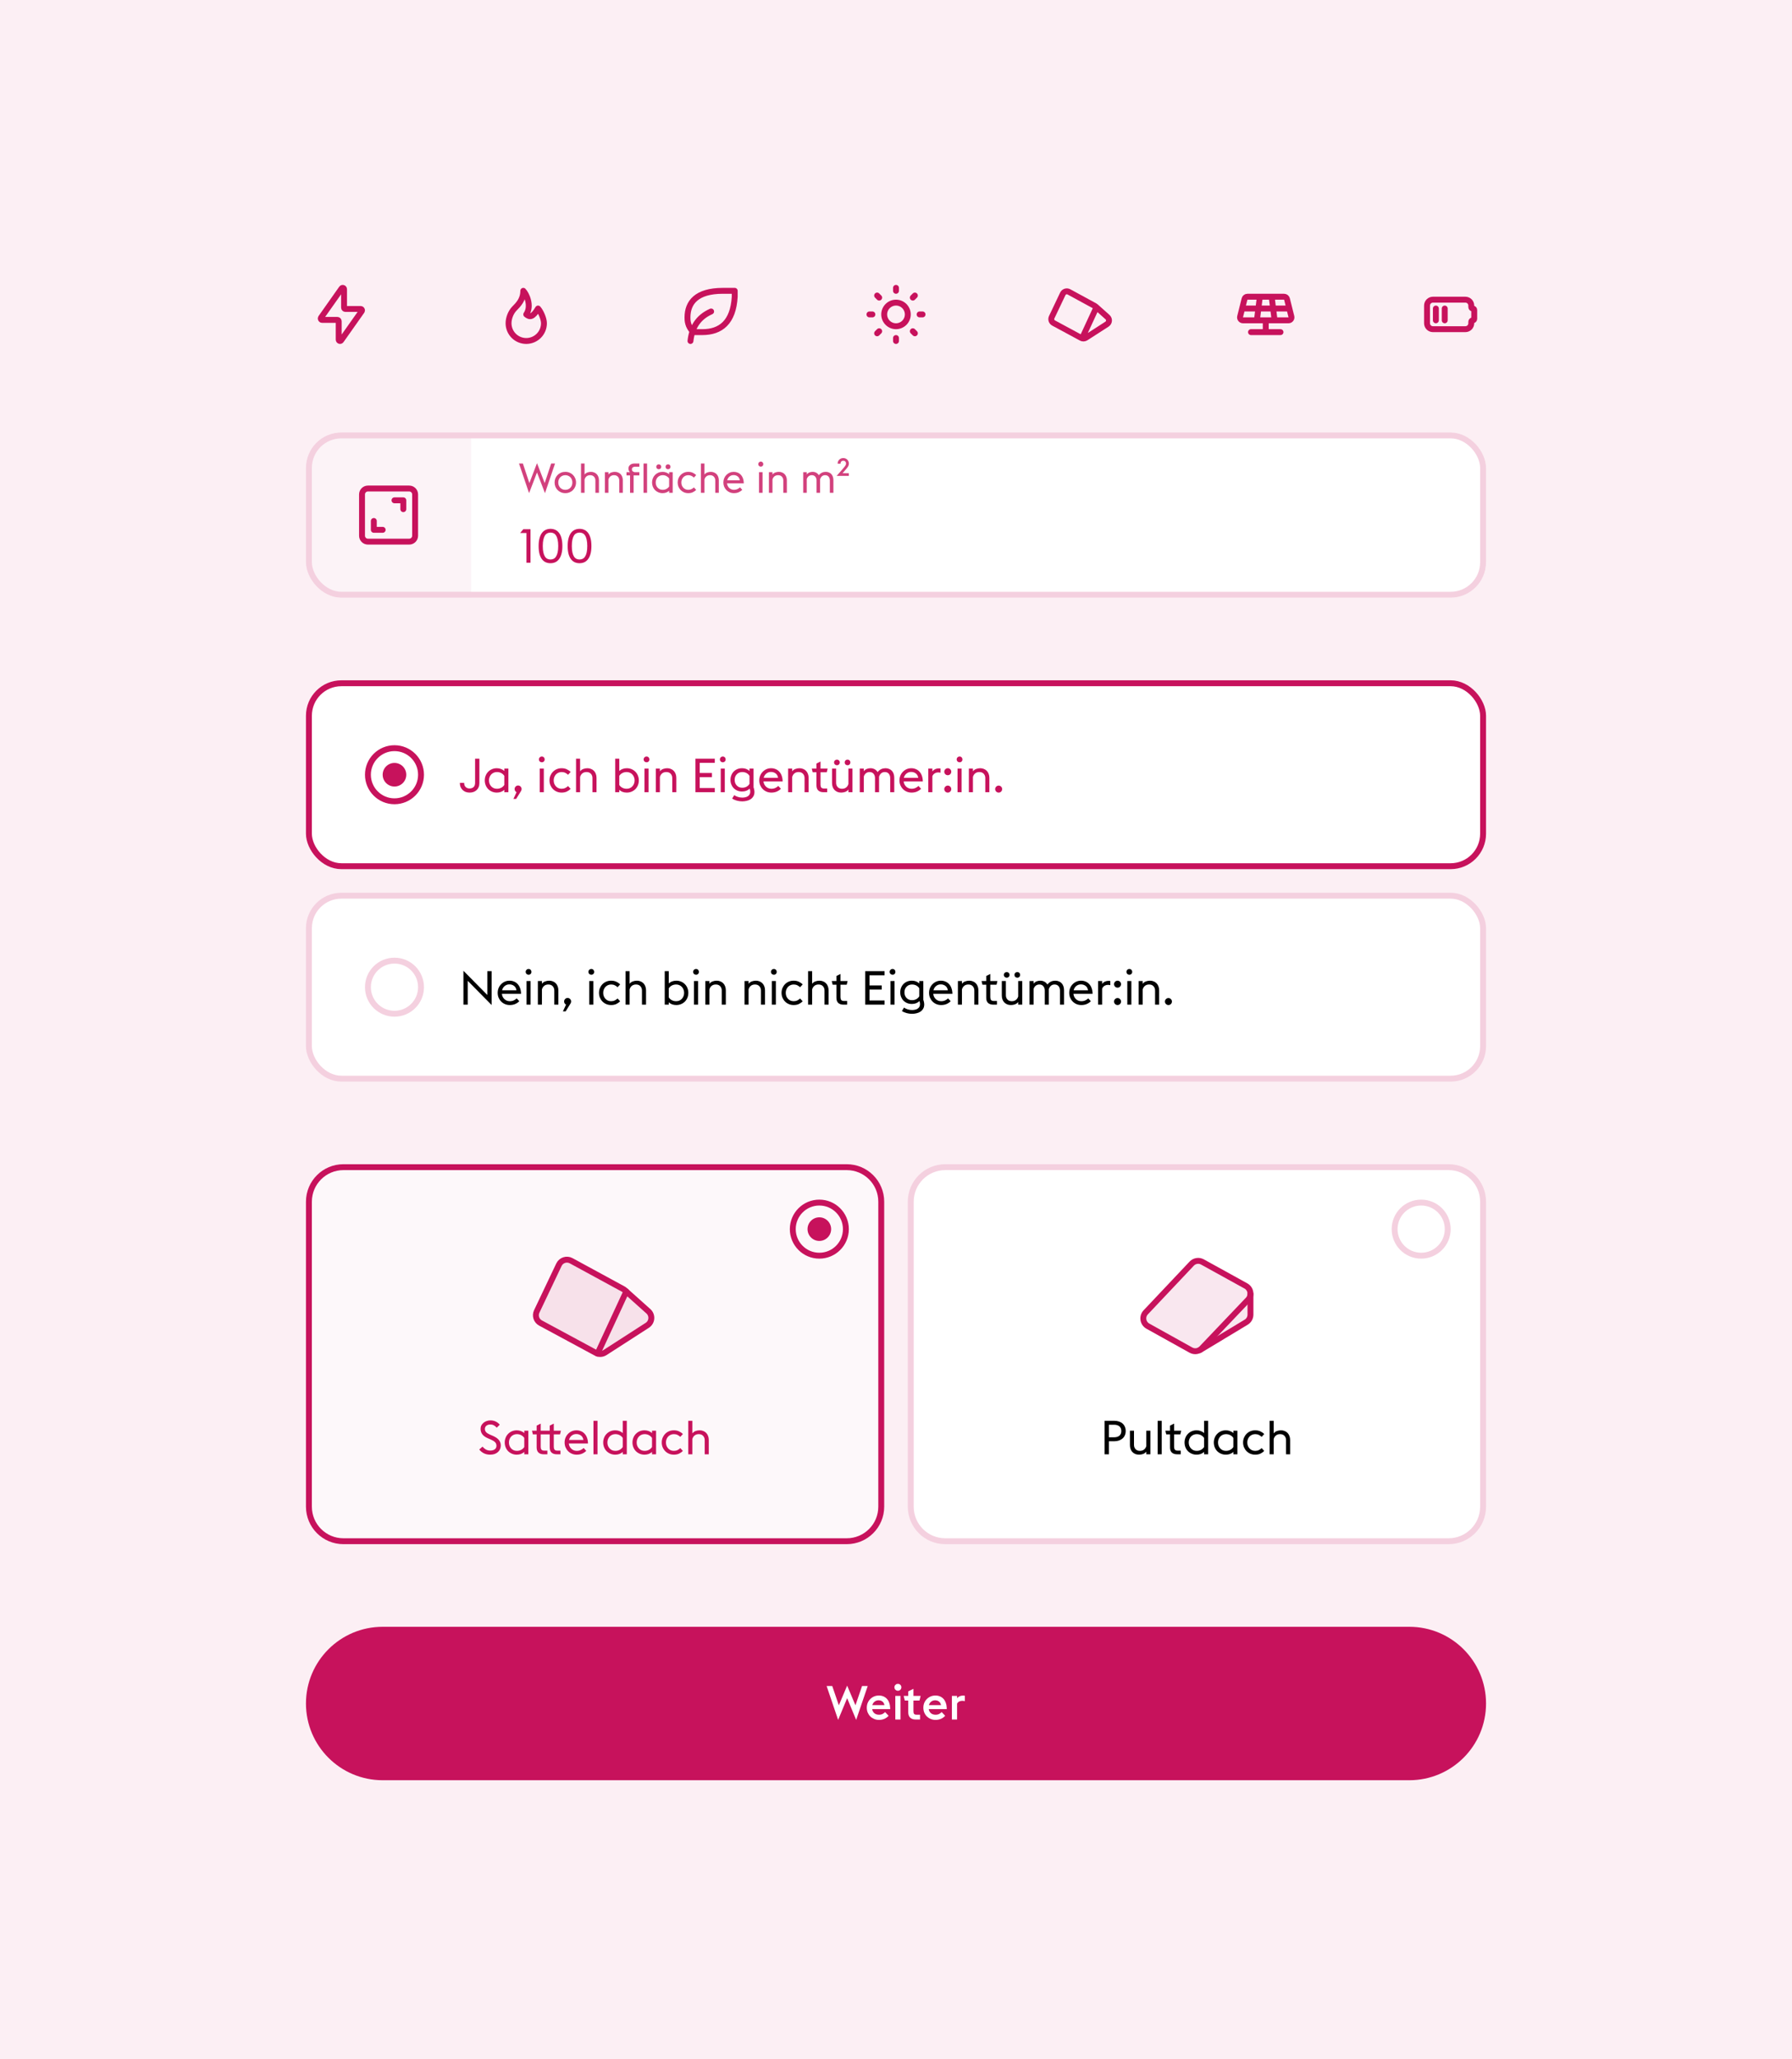 <svg width="564" height="648" viewBox="0 0 564 648" fill="none" xmlns="http://www.w3.org/2000/svg">
<rect width="564" height="648" fill="white"/>
<rect width="564" height="648" fill="#C8125D" fill-opacity="0.07"/>
<path d="M107.503 90.791C107.725 90.422 108.283 90.583 108.283 91.016V96.796C108.283 97.033 108.472 97.226 108.705 97.226H113.517C113.847 97.226 114.049 97.594 113.876 97.88L107.377 107.094C107.155 107.463 106.597 107.302 106.597 106.869V101.089C106.597 100.852 106.408 100.659 106.175 100.659H101.363C101.033 100.659 100.831 100.291 101.004 100.005L107.503 90.791Z" stroke="#C7125C" stroke-width="1.857" stroke-linecap="round" stroke-linejoin="round"/>
<path d="M165.627 98.944C167.484 96.195 165.627 92.444 164.698 91.516C164.698 94.336 163.052 95.918 161.913 97.087C160.774 98.257 160.056 100.095 160.056 101.729C160.056 103.207 160.643 104.624 161.687 105.669C162.732 106.713 164.149 107.3 165.627 107.3C167.104 107.3 168.521 106.713 169.566 105.669C170.611 104.624 171.198 103.207 171.198 101.729C171.198 100.307 170.217 98.071 169.341 97.087C167.682 99.872 166.749 99.872 165.627 98.944Z" stroke="#C7125C" stroke-width="1.857" stroke-linecap="round" stroke-linejoin="round"/>
<path d="M217.313 107.3C217.778 103.122 219.635 99.872 223.813 98.015M221.028 104.515C226.801 104.515 230.777 101.462 231.241 93.373V91.516H227.514C219.158 91.516 216.385 95.23 216.372 99.872C216.372 100.801 216.372 102.658 218.229 104.515H221.028Z" stroke="#C7125C" stroke-width="1.857" stroke-linecap="round" stroke-linejoin="round"/>
<path d="M273.643 98.942H274.571M281.999 90.586V91.514M289.427 98.942H290.356M281.999 106.371V107.299M276.057 93L276.707 93.65M287.942 93L287.292 93.65M287.292 104.235L287.942 104.885M276.707 104.235L276.057 104.885M278.285 98.942C278.285 99.927 278.676 100.872 279.373 101.569C280.069 102.265 281.014 102.657 281.999 102.657C282.984 102.657 283.929 102.265 284.625 101.569C285.322 100.872 285.713 99.927 285.713 98.942C285.713 97.957 285.322 97.013 284.625 96.316C283.929 95.62 282.984 95.228 281.999 95.228C281.014 95.228 280.069 95.62 279.373 96.316C278.676 97.013 278.285 97.957 278.285 98.942Z" stroke="#C7125C" stroke-width="1.857" stroke-linecap="round" stroke-linejoin="round"/>
<g clip-path="url(#clip0_1363_8395)">
<path d="M345.096 96.682L340.573 106.456M334.496 92.471C334.839 91.749 335.718 91.464 336.42 91.845L344.608 96.299C344.703 96.35 344.791 96.413 344.871 96.485L348.573 99.798C349.258 100.411 349.172 101.508 348.399 102.006L341.741 106.296C341.314 106.571 340.772 106.592 340.325 106.351L331.601 101.645C330.948 101.293 330.686 100.491 331.004 99.821L334.496 92.471Z" stroke="#C7125C" stroke-width="1.857" stroke-linecap="round" stroke-linejoin="round"/>
</g>
<path d="M390.945 97.085H405.801M396.516 93.371L395.587 100.799M400.23 93.371L401.158 100.799M398.373 100.799V104.513M393.73 104.513H403.015M391.205 100.799H405.541C405.682 100.799 405.821 100.767 405.948 100.705C406.075 100.643 406.186 100.553 406.273 100.442C406.36 100.331 406.42 100.201 406.449 100.063C406.479 99.925 406.476 99.782 406.442 99.645L405.049 94.074C404.999 93.873 404.883 93.695 404.719 93.568C404.556 93.44 404.355 93.371 404.148 93.371H392.598C392.391 93.371 392.19 93.44 392.026 93.568C391.863 93.695 391.747 93.873 391.697 94.074L390.304 99.645C390.27 99.782 390.267 99.925 390.296 100.063C390.326 100.201 390.386 100.331 390.473 100.442C390.56 100.553 390.671 100.643 390.798 100.705C390.924 100.767 391.064 100.799 391.205 100.799Z" stroke="#C7125C" stroke-width="1.857" stroke-linecap="round" stroke-linejoin="round"/>
<path d="M451.916 97.086V100.8M454.702 97.086V100.8M450.988 94.301H461.201C461.694 94.301 462.166 94.496 462.515 94.845C462.863 95.193 463.058 95.665 463.058 96.158V96.622C463.058 96.745 463.107 96.863 463.194 96.95C463.282 97.037 463.4 97.086 463.523 97.086C463.646 97.086 463.764 97.135 463.851 97.222C463.938 97.309 463.987 97.427 463.987 97.551V100.336C463.987 100.459 463.938 100.577 463.851 100.664C463.764 100.751 463.646 100.8 463.523 100.8C463.4 100.8 463.282 100.849 463.194 100.936C463.107 101.023 463.058 101.141 463.058 101.265V101.729C463.058 102.221 462.863 102.694 462.515 103.042C462.166 103.39 461.694 103.586 461.201 103.586H450.988C450.495 103.586 450.023 103.39 449.675 103.042C449.327 102.694 449.131 102.221 449.131 101.729V96.158C449.131 95.665 449.327 95.193 449.675 94.845C450.023 94.496 450.495 94.301 450.988 94.301Z" stroke="#C7125C" stroke-width="1.857" stroke-linecap="round" stroke-linejoin="round"/>
<g clip-path="url(#clip1_1363_8395)">
<rect x="96.298" y="136.084" width="371.404" height="51.996" rx="11.142" fill="white"/>
<rect width="51.996" height="51.996" transform="translate(96.298 136.084)" fill="#FCF3F7"/>
<path d="M124.153 157.441H126.939V160.226M117.653 163.94V166.726H120.439M113.939 155.584C113.939 155.091 114.135 154.619 114.483 154.27C114.832 153.922 115.304 153.727 115.796 153.727H128.796C129.288 153.727 129.76 153.922 130.109 154.27C130.457 154.619 130.653 155.091 130.653 155.584V168.583C130.653 169.075 130.457 169.548 130.109 169.896C129.76 170.244 129.288 170.44 128.796 170.44H115.796C115.304 170.44 114.832 170.244 114.483 169.896C114.135 169.548 113.939 169.075 113.939 168.583V155.584Z" stroke="#C7125C" stroke-width="1.857" stroke-linecap="round" stroke-linejoin="round"/>
<g clip-path="url(#clip2_1363_8395)">
<path d="M163.345 145.853H164.567L166.608 152.014L169.013 145.749L171.431 152.014L173.472 145.853H174.694L171.522 155.186L169.013 148.673L166.517 155.186L163.345 145.853ZM177.93 154.133C178.26 154.133 178.558 154.077 178.827 153.964C179.104 153.843 179.338 153.678 179.529 153.47C179.728 153.262 179.88 153.02 179.984 152.742C180.088 152.456 180.14 152.153 180.14 151.832C180.14 151.512 180.088 151.213 179.984 150.935C179.88 150.649 179.728 150.402 179.529 150.194C179.338 149.986 179.104 149.826 178.827 149.713C178.558 149.592 178.26 149.531 177.93 149.531C177.601 149.531 177.298 149.592 177.02 149.713C176.752 149.826 176.518 149.986 176.318 150.194C176.128 150.402 175.976 150.649 175.863 150.935C175.759 151.213 175.707 151.512 175.707 151.832C175.707 152.153 175.759 152.456 175.863 152.742C175.976 153.02 176.128 153.262 176.318 153.47C176.518 153.678 176.752 153.843 177.02 153.964C177.298 154.077 177.601 154.133 177.93 154.133ZM177.93 155.186C177.436 155.186 176.981 155.099 176.565 154.926C176.158 154.753 175.803 154.514 175.499 154.211C175.205 153.908 174.971 153.552 174.797 153.145C174.633 152.738 174.55 152.3 174.55 151.832C174.55 151.364 174.633 150.927 174.797 150.519C174.971 150.112 175.205 149.757 175.499 149.453C175.803 149.15 176.158 148.912 176.565 148.738C176.981 148.565 177.436 148.478 177.93 148.478C178.416 148.478 178.862 148.565 179.269 148.738C179.685 148.912 180.04 149.15 180.335 149.453C180.638 149.757 180.872 150.112 181.037 150.519C181.21 150.927 181.297 151.364 181.297 151.832C181.297 152.3 181.21 152.738 181.037 153.145C180.872 153.552 180.638 153.908 180.335 154.211C180.04 154.514 179.685 154.753 179.269 154.926C178.862 155.099 178.416 155.186 177.93 155.186ZM182.863 145.853H183.981V149.323C184.232 149.011 184.536 148.795 184.891 148.673C185.246 148.543 185.614 148.478 185.996 148.478C186.36 148.478 186.693 148.543 186.997 148.673C187.309 148.795 187.573 148.968 187.79 149.193C188.015 149.419 188.188 149.696 188.31 150.025C188.44 150.355 188.505 150.719 188.505 151.117V155.082H187.387V151.182C187.387 150.706 187.239 150.311 186.945 149.999C186.659 149.687 186.26 149.531 185.749 149.531C185.289 149.531 184.908 149.653 184.605 149.895C184.31 150.129 184.102 150.459 183.981 150.883V155.082H182.863V145.853ZM190.378 148.582H191.496V149.323C191.747 149.011 192.051 148.795 192.406 148.673C192.761 148.543 193.13 148.478 193.511 148.478C193.875 148.478 194.208 148.543 194.512 148.673C194.824 148.795 195.088 148.968 195.305 149.193C195.53 149.419 195.703 149.696 195.825 150.025C195.955 150.355 196.02 150.719 196.02 151.117V155.082H194.902V151.182C194.902 150.706 194.754 150.311 194.46 149.999C194.174 149.687 193.775 149.531 193.264 149.531C192.805 149.531 192.423 149.653 192.12 149.895C191.825 150.129 191.617 150.459 191.496 150.883V155.082H190.378V148.582ZM197.178 148.582H198.27C198.123 148.435 198.006 148.266 197.919 148.075C197.833 147.876 197.789 147.664 197.789 147.439C197.789 147.213 197.833 147.005 197.919 146.815C198.015 146.615 198.145 146.446 198.309 146.308C198.474 146.16 198.673 146.048 198.907 145.97C199.141 145.892 199.401 145.853 199.687 145.853H201.221V146.867H199.869C199.592 146.867 199.358 146.936 199.167 147.075C198.976 147.205 198.881 147.408 198.881 147.686C198.881 147.972 198.976 148.188 199.167 148.335C199.358 148.483 199.561 148.565 199.778 148.582H201.221V149.596H199.414V155.082H198.296V149.596H197.178V148.582ZM202.539 145.853H203.657V155.082H202.539V145.853ZM210.602 154.432C210.325 154.683 210.008 154.874 209.653 155.004C209.306 155.125 208.934 155.186 208.535 155.186C208.058 155.186 207.616 155.099 207.209 154.926C206.802 154.753 206.451 154.519 206.156 154.224C205.862 153.921 205.632 153.565 205.467 153.158C205.303 152.742 205.22 152.3 205.22 151.832C205.22 151.364 205.303 150.927 205.467 150.519C205.632 150.103 205.862 149.748 206.156 149.453C206.451 149.15 206.802 148.912 207.209 148.738C207.616 148.565 208.058 148.478 208.535 148.478C208.934 148.478 209.306 148.543 209.653 148.673C210.008 148.795 210.325 148.981 210.602 149.232V148.582H211.72V155.082H210.602V154.432ZM208.561 154.133C209.029 154.133 209.436 154.033 209.783 153.834C210.138 153.635 210.411 153.383 210.602 153.08V150.584C210.411 150.281 210.138 150.03 209.783 149.83C209.436 149.631 209.029 149.531 208.561 149.531C208.24 149.531 207.946 149.592 207.677 149.713C207.417 149.826 207.187 149.986 206.988 150.194C206.797 150.402 206.646 150.649 206.533 150.935C206.429 151.213 206.377 151.512 206.377 151.832C206.377 152.153 206.429 152.456 206.533 152.742C206.646 153.02 206.797 153.262 206.988 153.47C207.187 153.678 207.417 153.843 207.677 153.964C207.946 154.077 208.24 154.133 208.561 154.133ZM207.326 147.66C207.118 147.66 206.936 147.586 206.78 147.439C206.624 147.291 206.546 147.105 206.546 146.88C206.546 146.663 206.624 146.481 206.78 146.334C206.936 146.186 207.118 146.113 207.326 146.113C207.551 146.113 207.738 146.186 207.885 146.334C208.041 146.481 208.119 146.663 208.119 146.88C208.119 147.105 208.041 147.291 207.885 147.439C207.738 147.586 207.551 147.66 207.326 147.66ZM210.251 147.66C210.034 147.66 209.848 147.586 209.692 147.439C209.545 147.291 209.471 147.105 209.471 146.88C209.471 146.663 209.545 146.481 209.692 146.334C209.848 146.186 210.034 146.113 210.251 146.113C210.476 146.113 210.663 146.186 210.81 146.334C210.957 146.481 211.031 146.663 211.031 146.88C211.031 147.105 210.957 147.291 210.81 147.439C210.663 147.586 210.476 147.66 210.251 147.66ZM216.622 155.186C216.137 155.186 215.69 155.099 215.283 154.926C214.876 154.753 214.525 154.514 214.23 154.211C213.936 153.908 213.702 153.552 213.528 153.145C213.364 152.738 213.281 152.3 213.281 151.832C213.281 151.364 213.364 150.927 213.528 150.519C213.702 150.112 213.936 149.757 214.23 149.453C214.525 149.15 214.876 148.912 215.283 148.738C215.69 148.565 216.137 148.478 216.622 148.478C217.168 148.478 217.645 148.578 218.052 148.777C218.468 148.968 218.819 149.211 219.105 149.505L218.39 150.285C218.182 150.077 217.931 149.9 217.636 149.752C217.35 149.605 217.012 149.531 216.622 149.531C216.301 149.531 216.007 149.592 215.738 149.713C215.478 149.826 215.248 149.986 215.049 150.194C214.858 150.402 214.707 150.649 214.594 150.935C214.49 151.213 214.438 151.512 214.438 151.832C214.438 152.153 214.49 152.456 214.594 152.742C214.707 153.02 214.858 153.262 215.049 153.47C215.248 153.678 215.478 153.843 215.738 153.964C216.007 154.077 216.301 154.133 216.622 154.133C217.012 154.133 217.35 154.059 217.636 153.912C217.931 153.765 218.182 153.587 218.39 153.379L219.105 154.159C218.819 154.454 218.468 154.701 218.052 154.9C217.645 155.091 217.168 155.186 216.622 155.186ZM220.591 145.853H221.709V149.323C221.96 149.011 222.263 148.795 222.619 148.673C222.974 148.543 223.342 148.478 223.724 148.478C224.088 148.478 224.421 148.543 224.725 148.673C225.037 148.795 225.301 148.968 225.518 149.193C225.743 149.419 225.916 149.696 226.038 150.025C226.168 150.355 226.233 150.719 226.233 151.117V155.082H225.115V151.182C225.115 150.706 224.967 150.311 224.673 149.999C224.387 149.687 223.988 149.531 223.477 149.531C223.017 149.531 222.636 149.653 222.333 149.895C222.038 150.129 221.83 150.459 221.709 150.883V155.082H220.591V145.853ZM231.005 155.186C230.52 155.186 230.073 155.099 229.666 154.926C229.259 154.753 228.908 154.514 228.613 154.211C228.318 153.908 228.084 153.552 227.911 153.145C227.746 152.738 227.664 152.3 227.664 151.832C227.664 151.364 227.746 150.927 227.911 150.519C228.084 150.103 228.318 149.748 228.613 149.453C228.908 149.15 229.25 148.912 229.64 148.738C230.039 148.565 230.468 148.478 230.927 148.478C231.377 148.478 231.793 148.561 232.175 148.725C232.565 148.881 232.898 149.115 233.176 149.427C233.462 149.731 233.683 150.108 233.839 150.558C234.003 151.009 234.09 151.525 234.099 152.105H228.821C228.847 152.391 228.921 152.66 229.042 152.911C229.163 153.154 229.319 153.366 229.51 153.548C229.701 153.73 229.922 153.873 230.173 153.977C230.433 154.081 230.71 154.133 231.005 154.133C231.421 154.133 231.789 154.055 232.11 153.899C232.43 153.743 232.695 153.561 232.903 153.353L233.618 154.133C233.34 154.428 232.976 154.679 232.526 154.887C232.084 155.086 231.577 155.186 231.005 155.186ZM230.862 149.505C230.385 149.505 229.965 149.653 229.601 149.947C229.237 150.242 228.994 150.636 228.873 151.13H232.838C232.76 150.593 232.534 150.186 232.162 149.908C231.789 149.631 231.356 149.497 230.862 149.505ZM239.456 146.841C239.23 146.841 239.04 146.767 238.884 146.62C238.728 146.464 238.65 146.273 238.65 146.048C238.65 145.831 238.728 145.645 238.884 145.489C239.04 145.333 239.23 145.255 239.456 145.255C239.681 145.255 239.867 145.333 240.015 145.489C240.162 145.645 240.236 145.831 240.236 146.048C240.236 146.273 240.162 146.464 240.015 146.62C239.867 146.767 239.681 146.841 239.456 146.841ZM238.884 148.582H240.002V155.082H238.884V148.582ZM242.006 148.582H243.124V149.323C243.376 149.011 243.679 148.795 244.034 148.673C244.39 148.543 244.758 148.478 245.139 148.478C245.503 148.478 245.837 148.543 246.14 148.673C246.452 148.795 246.716 148.968 246.933 149.193C247.158 149.419 247.332 149.696 247.453 150.025C247.583 150.355 247.648 150.719 247.648 151.117V155.082H246.53V151.182C246.53 150.706 246.383 150.311 246.088 149.999C245.802 149.687 245.404 149.531 244.892 149.531C244.433 149.531 244.052 149.653 243.748 149.895C243.454 150.129 243.246 150.459 243.124 150.883V155.082H242.006V148.582ZM261.181 151.182C261.181 150.706 261.051 150.311 260.791 149.999C260.531 149.687 260.167 149.531 259.699 149.531C259.292 149.531 258.954 149.648 258.685 149.882C258.417 150.116 258.222 150.441 258.1 150.857C258.109 150.901 258.113 150.944 258.113 150.987C258.113 151.031 258.113 151.074 258.113 151.117V155.082H256.995V151.182C256.995 150.706 256.861 150.311 256.593 149.999C256.333 149.687 255.969 149.531 255.501 149.531C255.119 149.531 254.79 149.64 254.513 149.856C254.244 150.064 254.045 150.363 253.915 150.753V155.082H252.797V148.582H253.915V149.297C254.157 148.994 254.439 148.782 254.76 148.66C255.089 148.539 255.418 148.478 255.748 148.478C256.181 148.478 256.567 148.574 256.904 148.764C257.242 148.946 257.511 149.206 257.71 149.544C257.866 149.336 258.035 149.163 258.217 149.024C258.399 148.886 258.586 148.777 258.776 148.699C258.967 148.613 259.158 148.556 259.348 148.53C259.539 148.496 259.717 148.478 259.881 148.478C260.254 148.478 260.588 148.543 260.882 148.673C261.186 148.795 261.441 148.968 261.649 149.193C261.857 149.419 262.017 149.696 262.13 150.025C262.243 150.355 262.299 150.719 262.299 151.117V155.082H261.181V151.182ZM266.277 145.866C266.277 145.614 266.199 145.406 266.043 145.242C265.887 145.068 265.675 144.982 265.406 144.982C265.137 144.982 264.925 145.068 264.769 145.242C264.613 145.406 264.535 145.614 264.535 145.866V145.918H263.638V145.866C263.638 145.623 263.681 145.398 263.768 145.19C263.863 144.982 263.989 144.8 264.145 144.644C264.301 144.488 264.487 144.366 264.704 144.28C264.921 144.193 265.155 144.15 265.406 144.15C265.657 144.15 265.891 144.193 266.108 144.28C266.325 144.366 266.511 144.488 266.667 144.644C266.823 144.8 266.944 144.982 267.031 145.19C267.126 145.398 267.174 145.623 267.174 145.866C267.174 146.143 267.113 146.403 266.992 146.646C266.87 146.888 266.693 147.148 266.459 147.426L265.185 148.907H267.161V149.752H263.326L265.263 147.53C265.601 147.148 265.852 146.832 266.017 146.581C266.19 146.329 266.277 146.091 266.277 145.866Z" fill="#D2417D"/>
<path d="M165.691 167.723H163.715L164.695 166.534H166.968V177.082H165.691V167.723ZM169.524 171.823C169.524 170.862 169.618 170.04 169.807 169.357C169.995 168.673 170.252 168.114 170.579 167.678C170.916 167.242 171.312 166.925 171.768 166.727C172.223 166.519 172.723 166.415 173.268 166.415C173.813 166.415 174.313 166.519 174.769 166.727C175.224 166.925 175.615 167.242 175.942 167.678C176.279 168.114 176.536 168.673 176.715 169.357C176.903 170.04 176.997 170.862 176.997 171.823C176.997 172.784 176.903 173.606 176.715 174.289C176.527 174.972 176.264 175.532 175.927 175.968C175.601 176.404 175.209 176.725 174.754 176.933C174.298 177.132 173.798 177.231 173.253 177.231C172.709 177.231 172.208 177.132 171.753 176.933C171.297 176.725 170.901 176.404 170.564 175.968C170.237 175.532 169.98 174.972 169.792 174.289C169.614 173.606 169.524 172.784 169.524 171.823ZM170.832 171.823C170.832 172.615 170.891 173.279 171.01 173.814C171.129 174.348 171.292 174.784 171.5 175.121C171.718 175.458 171.976 175.7 172.273 175.849C172.57 175.988 172.897 176.057 173.253 176.057C173.61 176.057 173.937 175.988 174.234 175.849C174.541 175.7 174.798 175.458 175.006 175.121C175.224 174.784 175.393 174.348 175.511 173.814C175.63 173.279 175.69 172.615 175.69 171.823C175.69 171.041 175.63 170.382 175.511 169.847C175.393 169.302 175.224 168.862 175.006 168.525C174.798 168.188 174.546 167.95 174.249 167.812C173.952 167.663 173.625 167.589 173.268 167.589C172.912 167.589 172.58 167.663 172.273 167.812C171.976 167.95 171.718 168.188 171.5 168.525C171.292 168.862 171.129 169.302 171.01 169.847C170.891 170.382 170.832 171.041 170.832 171.823ZM178.664 171.823C178.664 170.862 178.758 170.04 178.947 169.357C179.135 168.673 179.392 168.114 179.719 167.678C180.056 167.242 180.452 166.925 180.908 166.727C181.363 166.519 181.863 166.415 182.408 166.415C182.953 166.415 183.453 166.519 183.909 166.727C184.364 166.925 184.755 167.242 185.082 167.678C185.419 168.114 185.676 168.673 185.855 169.357C186.043 170.04 186.137 170.862 186.137 171.823C186.137 172.784 186.043 173.606 185.855 174.289C185.667 174.972 185.404 175.532 185.067 175.968C184.741 176.404 184.349 176.725 183.894 176.933C183.438 177.132 182.938 177.231 182.393 177.231C181.849 177.231 181.348 177.132 180.893 176.933C180.437 176.725 180.041 176.404 179.704 175.968C179.377 175.532 179.12 174.972 178.932 174.289C178.754 173.606 178.664 172.784 178.664 171.823ZM179.972 171.823C179.972 172.615 180.031 173.279 180.15 173.814C180.269 174.348 180.432 174.784 180.64 175.121C180.858 175.458 181.116 175.7 181.413 175.849C181.71 175.988 182.037 176.057 182.393 176.057C182.75 176.057 183.077 175.988 183.374 175.849C183.681 175.7 183.938 175.458 184.146 175.121C184.364 174.784 184.533 174.348 184.651 173.814C184.77 173.279 184.83 172.615 184.83 171.823C184.83 171.041 184.77 170.382 184.651 169.847C184.533 169.302 184.364 168.862 184.146 168.525C183.938 168.188 183.686 167.95 183.389 167.812C183.092 167.663 182.765 167.589 182.408 167.589C182.052 167.589 181.72 167.663 181.413 167.812C181.116 167.95 180.858 168.188 180.64 168.525C180.432 168.862 180.269 169.302 180.15 169.847C180.031 170.382 179.972 171.041 179.972 171.823Z" fill="#C7125C"/>
<mask id="mask0_1363_8395" style="mask-type:alpha" maskUnits="userSpaceOnUse" x="437" y="136" width="31" height="53">
<rect x="437.425" y="188.08" width="51.996" height="29.712" transform="rotate(-90 437.425 188.08)" fill="url(#paint0_linear_1363_8395)"/>
</mask>
<g mask="url(#mask0_1363_8395)">
<rect x="437.425" y="188.08" width="51.996" height="29.712" transform="rotate(-90 437.425 188.08)" fill="white"/>
</g>
</g>
</g>
<rect x="97.226" y="137.012" width="369.547" height="50.139" rx="10.214" stroke="#F4D0DF" stroke-width="1.857"/>
<rect x="97.226" y="215.007" width="369.547" height="57.568" rx="10.214" fill="white"/>
<rect x="97.226" y="215.007" width="369.547" height="57.568" rx="10.214" stroke="#C7125C" stroke-width="1.857"/>
<path d="M124.153 235.435C128.769 235.435 132.51 239.176 132.51 243.791C132.51 248.406 128.768 252.147 124.153 252.147C119.538 252.147 115.797 248.406 115.797 243.791C115.797 239.176 119.538 235.435 124.153 235.435Z" stroke="#C7125C" stroke-width="1.857"/>
<circle cx="124.153" cy="243.79" r="3.714" fill="#C7125C"/>
<path d="M147.804 249.41C147.378 249.41 146.977 249.345 146.601 249.217C146.234 249.078 145.912 248.88 145.635 248.622C145.358 248.365 145.135 248.048 144.966 247.672C144.808 247.285 144.729 246.845 144.729 246.349H146.081C146.081 246.647 146.125 246.909 146.214 247.137C146.303 247.355 146.427 247.538 146.586 247.687C146.744 247.825 146.922 247.934 147.12 248.013C147.328 248.083 147.551 248.117 147.789 248.117C148.294 248.117 148.71 247.974 149.037 247.687C149.364 247.399 149.527 246.954 149.527 246.349V238.743H150.879V246.439C150.879 246.934 150.795 247.37 150.627 247.746C150.468 248.112 150.245 248.419 149.958 248.667C149.681 248.915 149.354 249.103 148.977 249.232C148.611 249.35 148.22 249.41 147.804 249.41ZM158.725 248.548C158.408 248.835 158.046 249.053 157.64 249.202C157.244 249.341 156.818 249.41 156.363 249.41C155.818 249.41 155.313 249.311 154.847 249.113C154.382 248.915 153.981 248.647 153.644 248.311C153.307 247.964 153.045 247.558 152.857 247.092C152.669 246.617 152.574 246.112 152.574 245.577C152.574 245.042 152.669 244.542 152.857 244.077C153.045 243.601 153.307 243.195 153.644 242.858C153.981 242.512 154.382 242.239 154.847 242.041C155.313 241.843 155.818 241.744 156.363 241.744C156.818 241.744 157.244 241.818 157.64 241.967C158.046 242.106 158.408 242.319 158.725 242.606V241.863H160.003V249.291H158.725V248.548ZM156.392 248.207C156.927 248.207 157.393 248.093 157.789 247.865C158.195 247.637 158.507 247.35 158.725 247.003V244.151C158.507 243.804 158.195 243.517 157.789 243.289C157.393 243.061 156.927 242.947 156.392 242.947C156.026 242.947 155.689 243.017 155.382 243.155C155.085 243.284 154.823 243.467 154.595 243.705C154.377 243.943 154.204 244.225 154.075 244.552C153.956 244.869 153.897 245.211 153.897 245.577C153.897 245.943 153.956 246.29 154.075 246.617C154.204 246.934 154.377 247.211 154.595 247.449C154.823 247.687 155.085 247.875 155.382 248.013C155.689 248.142 156.026 248.207 156.392 248.207ZM162.441 251.415H161.579L162.574 249.291C162.406 249.202 162.262 249.073 162.144 248.905C162.025 248.726 161.965 248.523 161.965 248.296C161.965 247.999 162.069 247.741 162.277 247.523C162.495 247.295 162.758 247.181 163.065 247.181C163.382 247.181 163.644 247.295 163.852 247.523C164.06 247.741 164.164 247.999 164.164 248.296C164.164 248.543 164.095 248.766 163.956 248.964L162.441 251.415ZM170.533 239.872C170.276 239.872 170.058 239.788 169.88 239.62C169.701 239.441 169.612 239.223 169.612 238.966C169.612 238.718 169.701 238.505 169.88 238.327C170.058 238.149 170.276 238.06 170.533 238.06C170.791 238.06 171.004 238.149 171.172 238.327C171.341 238.505 171.425 238.718 171.425 238.966C171.425 239.223 171.341 239.441 171.172 239.62C171.004 239.788 170.791 239.872 170.533 239.872ZM169.88 241.863H171.157V249.291H169.88V241.863ZM176.762 249.41C176.207 249.41 175.697 249.311 175.231 249.113C174.766 248.915 174.365 248.642 174.028 248.296C173.691 247.949 173.424 247.543 173.226 247.077C173.038 246.612 172.944 246.112 172.944 245.577C172.944 245.042 173.038 244.542 173.226 244.077C173.424 243.611 173.691 243.205 174.028 242.858C174.365 242.512 174.766 242.239 175.231 242.041C175.697 241.843 176.207 241.744 176.762 241.744C177.386 241.744 177.93 241.858 178.396 242.086C178.871 242.304 179.272 242.581 179.599 242.918L178.782 243.809C178.544 243.571 178.257 243.368 177.92 243.2C177.594 243.032 177.207 242.947 176.762 242.947C176.395 242.947 176.058 243.017 175.751 243.155C175.454 243.284 175.192 243.467 174.964 243.705C174.746 243.943 174.573 244.225 174.444 244.552C174.325 244.869 174.266 245.211 174.266 245.577C174.266 245.943 174.325 246.29 174.444 246.617C174.573 246.934 174.746 247.211 174.964 247.449C175.192 247.687 175.454 247.875 175.751 248.013C176.058 248.142 176.395 248.207 176.762 248.207C177.207 248.207 177.594 248.122 177.92 247.954C178.257 247.786 178.544 247.583 178.782 247.345L179.599 248.236C179.272 248.573 178.871 248.855 178.396 249.083C177.93 249.301 177.386 249.41 176.762 249.41ZM181.298 238.743H182.575V242.71C182.862 242.353 183.209 242.106 183.615 241.967C184.021 241.818 184.442 241.744 184.878 241.744C185.294 241.744 185.675 241.818 186.022 241.967C186.378 242.106 186.68 242.304 186.928 242.561C187.186 242.819 187.384 243.136 187.522 243.512C187.671 243.888 187.745 244.304 187.745 244.76V249.291H186.467V244.834C186.467 244.289 186.299 243.839 185.962 243.482C185.636 243.126 185.18 242.947 184.596 242.947C184.071 242.947 183.635 243.086 183.288 243.363C182.951 243.631 182.714 244.007 182.575 244.492V249.291H181.298V238.743ZM193.629 238.743H194.907V242.606C195.214 242.319 195.566 242.106 195.962 241.967C196.368 241.818 196.804 241.744 197.269 241.744C197.814 241.744 198.319 241.843 198.784 242.041C199.25 242.239 199.651 242.512 199.988 242.858C200.324 243.195 200.587 243.601 200.775 244.077C200.963 244.542 201.057 245.042 201.057 245.577C201.057 246.112 200.963 246.617 200.775 247.092C200.587 247.558 200.324 247.964 199.988 248.311C199.651 248.647 199.25 248.915 198.784 249.113C198.319 249.311 197.814 249.41 197.269 249.41C196.804 249.41 196.368 249.341 195.962 249.202C195.566 249.053 195.214 248.835 194.907 248.548V249.291H193.629V238.743ZM197.239 242.947C196.705 242.947 196.234 243.061 195.828 243.289C195.422 243.517 195.115 243.804 194.907 244.151V247.003C195.115 247.35 195.422 247.637 195.828 247.865C196.234 248.093 196.705 248.207 197.239 248.207C197.606 248.207 197.938 248.142 198.235 248.013C198.542 247.875 198.804 247.687 199.022 247.449C199.25 247.211 199.423 246.934 199.542 246.617C199.671 246.29 199.735 245.943 199.735 245.577C199.735 245.211 199.671 244.869 199.542 244.552C199.423 244.225 199.25 243.943 199.022 243.705C198.804 243.467 198.542 243.284 198.235 243.155C197.938 243.017 197.606 242.947 197.239 242.947ZM203.496 239.872C203.238 239.872 203.02 239.788 202.842 239.62C202.664 239.441 202.574 239.223 202.574 238.966C202.574 238.718 202.664 238.505 202.842 238.327C203.02 238.149 203.238 238.06 203.496 238.06C203.753 238.06 203.966 238.149 204.134 238.327C204.303 238.505 204.387 238.718 204.387 238.966C204.387 239.223 204.303 239.441 204.134 239.62C203.966 239.788 203.753 239.872 203.496 239.872ZM202.842 241.863H204.119V249.291H202.842V241.863ZM206.411 241.863H207.688V242.71C207.976 242.353 208.322 242.106 208.728 241.967C209.134 241.818 209.555 241.744 209.991 241.744C210.407 241.744 210.788 241.818 211.135 241.967C211.492 242.106 211.794 242.304 212.041 242.561C212.299 242.819 212.497 243.136 212.636 243.512C212.784 243.888 212.858 244.304 212.858 244.76V249.291H211.581V244.834C211.581 244.289 211.412 243.839 211.076 243.482C210.749 243.126 210.293 242.947 209.709 242.947C209.184 242.947 208.748 243.086 208.402 243.363C208.065 243.631 207.827 244.007 207.688 244.492V249.291H206.411V241.863ZM218.876 238.743H224.967V240.05H220.228V243.245H224.076V244.552H220.228V247.984H224.967V249.291H218.876V238.743ZM227.492 239.872C227.234 239.872 227.016 239.788 226.838 239.62C226.66 239.441 226.571 239.223 226.571 238.966C226.571 238.718 226.66 238.505 226.838 238.327C227.016 238.149 227.234 238.06 227.492 238.06C227.749 238.06 227.962 238.149 228.13 238.327C228.299 238.505 228.383 238.718 228.383 238.966C228.383 239.223 228.299 239.441 228.13 239.62C227.962 239.788 227.749 239.872 227.492 239.872ZM226.838 241.863H228.116V249.291H226.838V241.863ZM233.586 252.173C233.051 252.173 232.502 252.099 231.937 251.95C231.373 251.802 230.867 251.584 230.422 251.297L231.09 250.212C231.407 250.44 231.784 250.623 232.219 250.762C232.665 250.91 233.136 250.985 233.631 250.985C233.958 250.985 234.27 250.95 234.567 250.881C234.864 250.821 235.126 250.717 235.354 250.569C235.592 250.42 235.78 250.227 235.919 249.989C236.057 249.752 236.127 249.459 236.127 249.113C236.127 248.984 236.112 248.83 236.082 248.652C236.052 248.474 236.003 248.315 235.933 248.177C235.319 248.771 234.532 249.068 233.571 249.068C233.017 249.068 232.512 248.974 232.056 248.786C231.61 248.598 231.229 248.34 230.912 248.013C230.595 247.687 230.348 247.3 230.169 246.855C229.991 246.409 229.902 245.929 229.902 245.414C229.902 244.899 229.991 244.418 230.169 243.973C230.348 243.517 230.595 243.126 230.912 242.799C231.229 242.472 231.61 242.215 232.056 242.026C232.512 241.838 233.017 241.744 233.571 241.744C234.047 241.744 234.473 241.818 234.849 241.967C235.235 242.115 235.582 242.333 235.889 242.621V241.863H237.167V247.776C237.266 248.033 237.335 248.286 237.374 248.533C237.424 248.781 237.449 249.014 237.449 249.232C237.449 249.766 237.335 250.217 237.107 250.584C236.889 250.96 236.597 251.267 236.231 251.505C235.864 251.742 235.448 251.911 234.983 252.01C234.527 252.119 234.062 252.173 233.586 252.173ZM233.601 247.88C234.136 247.88 234.601 247.766 234.998 247.538C235.394 247.3 235.691 247.008 235.889 246.661V244.151C235.691 243.804 235.394 243.517 234.998 243.289C234.601 243.061 234.136 242.947 233.601 242.947C233.244 242.947 232.918 243.012 232.621 243.141C232.333 243.259 232.086 243.433 231.878 243.661C231.67 243.878 231.506 244.136 231.387 244.433C231.279 244.73 231.224 245.057 231.224 245.414C231.224 245.76 231.279 246.087 231.387 246.394C231.506 246.691 231.67 246.954 231.878 247.181C232.086 247.399 232.333 247.573 232.621 247.701C232.918 247.82 233.244 247.88 233.601 247.88ZM242.787 249.41C242.233 249.41 241.723 249.311 241.257 249.113C240.792 248.915 240.391 248.642 240.054 248.296C239.717 247.949 239.45 247.543 239.252 247.077C239.063 246.612 238.969 246.112 238.969 245.577C238.969 245.042 239.063 244.542 239.252 244.077C239.45 243.601 239.717 243.195 240.054 242.858C240.391 242.512 240.782 242.239 241.227 242.041C241.683 241.843 242.173 241.744 242.698 241.744C243.213 241.744 243.689 241.838 244.124 242.026C244.57 242.205 244.951 242.472 245.268 242.829C245.595 243.175 245.848 243.606 246.026 244.121C246.214 244.636 246.313 245.225 246.323 245.889H240.292C240.321 246.216 240.405 246.523 240.544 246.81C240.683 247.087 240.861 247.33 241.079 247.538C241.297 247.746 241.549 247.909 241.837 248.028C242.134 248.147 242.451 248.207 242.787 248.207C243.263 248.207 243.684 248.117 244.05 247.939C244.417 247.761 244.719 247.553 244.956 247.315L245.773 248.207C245.457 248.543 245.041 248.83 244.526 249.068C244.02 249.296 243.441 249.41 242.787 249.41ZM242.624 242.918C242.079 242.918 241.599 243.086 241.183 243.423C240.767 243.76 240.49 244.21 240.351 244.775H244.882C244.793 244.161 244.535 243.695 244.11 243.378C243.684 243.061 243.188 242.908 242.624 242.918ZM248.049 241.863H249.326V242.71C249.613 242.353 249.96 242.106 250.366 241.967C250.772 241.818 251.193 241.744 251.629 241.744C252.045 241.744 252.426 241.818 252.773 241.967C253.129 242.106 253.432 242.304 253.679 242.561C253.937 242.819 254.135 243.136 254.273 243.512C254.422 243.888 254.496 244.304 254.496 244.76V249.291H253.219V244.834C253.219 244.289 253.05 243.839 252.713 243.482C252.387 243.126 251.931 242.947 251.347 242.947C250.822 242.947 250.386 243.086 250.039 243.363C249.703 243.631 249.465 244.007 249.326 244.492V249.291H248.049V241.863ZM255.493 241.863H256.964V240.273L258.242 239.635V241.863H260.485L260.203 243.022H258.242V246.944C258.242 247.32 258.321 247.612 258.48 247.82C258.638 248.028 258.925 248.132 259.341 248.132H260.337V249.291H259.207C258.494 249.291 257.94 249.113 257.544 248.756C257.157 248.39 256.964 247.85 256.964 247.137V243.022H255.776L255.493 241.863ZM267.023 248.459C266.736 248.816 266.389 249.063 265.983 249.202C265.587 249.341 265.171 249.41 264.735 249.41C264.309 249.41 263.918 249.341 263.562 249.202C263.215 249.053 262.913 248.85 262.655 248.593C262.408 248.335 262.215 248.023 262.076 247.657C261.937 247.28 261.868 246.86 261.868 246.394V241.863H263.146V246.32C263.146 246.865 263.309 247.315 263.636 247.672C263.973 248.028 264.428 248.207 265.003 248.207C265.518 248.207 265.944 248.078 266.28 247.82C266.627 247.563 266.875 247.196 267.023 246.721V241.863H268.301V249.291H267.023V248.459ZM263.398 240.808C263.161 240.808 262.953 240.724 262.774 240.556C262.596 240.387 262.507 240.174 262.507 239.917C262.507 239.669 262.596 239.461 262.774 239.293C262.953 239.124 263.161 239.04 263.398 239.04C263.656 239.04 263.869 239.124 264.037 239.293C264.215 239.461 264.305 239.669 264.305 239.917C264.305 240.174 264.215 240.387 264.037 240.556C263.869 240.724 263.656 240.808 263.398 240.808ZM266.741 240.808C266.493 240.808 266.28 240.724 266.102 240.556C265.934 240.387 265.85 240.174 265.85 239.917C265.85 239.669 265.934 239.461 266.102 239.293C266.28 239.124 266.493 239.04 266.741 239.04C266.998 239.04 267.211 239.124 267.38 239.293C267.548 239.461 267.632 239.669 267.632 239.917C267.632 240.174 267.548 240.387 267.38 240.556C267.211 240.724 266.998 240.808 266.741 240.808ZM280.176 244.834C280.176 244.289 280.028 243.839 279.731 243.482C279.433 243.126 279.017 242.947 278.483 242.947C278.017 242.947 277.631 243.081 277.324 243.349C277.017 243.616 276.794 243.987 276.655 244.463C276.665 244.512 276.67 244.562 276.67 244.611C276.67 244.661 276.67 244.71 276.67 244.76V249.291H275.393V244.834C275.393 244.289 275.239 243.839 274.932 243.482C274.635 243.126 274.219 242.947 273.684 242.947C273.248 242.947 272.872 243.071 272.555 243.319C272.248 243.557 272.02 243.898 271.872 244.344V249.291H270.594V241.863H271.872V242.68C272.149 242.333 272.471 242.091 272.837 241.952C273.214 241.813 273.59 241.744 273.966 241.744C274.462 241.744 274.902 241.853 275.289 242.071C275.675 242.279 275.982 242.576 276.21 242.962C276.388 242.725 276.581 242.527 276.789 242.368C276.997 242.21 277.21 242.086 277.428 241.997C277.646 241.898 277.864 241.833 278.082 241.804C278.299 241.764 278.502 241.744 278.691 241.744C279.116 241.744 279.498 241.818 279.835 241.967C280.181 242.106 280.473 242.304 280.711 242.561C280.949 242.819 281.132 243.136 281.261 243.512C281.389 243.888 281.454 244.304 281.454 244.76V249.291H280.176V244.834ZM286.906 249.41C286.351 249.41 285.841 249.311 285.376 249.113C284.91 248.915 284.509 248.642 284.173 248.296C283.836 247.949 283.568 247.543 283.37 247.077C283.182 246.612 283.088 246.112 283.088 245.577C283.088 245.042 283.182 244.542 283.37 244.077C283.568 243.601 283.836 243.195 284.173 242.858C284.509 242.512 284.9 242.239 285.346 242.041C285.802 241.843 286.292 241.744 286.817 241.744C287.332 241.744 287.807 241.838 288.243 242.026C288.689 242.205 289.07 242.472 289.387 242.829C289.714 243.175 289.966 243.606 290.145 244.121C290.333 244.636 290.432 245.225 290.442 245.889H284.41C284.44 246.216 284.524 246.523 284.663 246.81C284.801 247.087 284.98 247.33 285.198 247.538C285.415 247.746 285.668 247.909 285.955 248.028C286.252 248.147 286.569 248.207 286.906 248.207C287.381 248.207 287.802 248.117 288.169 247.939C288.535 247.761 288.837 247.553 289.075 247.315L289.892 248.207C289.575 248.543 289.159 248.83 288.644 249.068C288.139 249.296 287.56 249.41 286.906 249.41ZM286.743 242.918C286.198 242.918 285.718 243.086 285.302 243.423C284.886 243.76 284.608 244.21 284.47 244.775H289.001C288.912 244.161 288.654 243.695 288.228 243.378C287.802 243.061 287.307 242.908 286.743 242.918ZM292.167 241.863H293.445V242.739C293.702 242.423 294.005 242.185 294.351 242.026C294.698 241.868 295.079 241.789 295.495 241.789C295.673 241.789 295.847 241.804 296.015 241.833V243.155C295.807 243.096 295.569 243.066 295.302 243.066C294.896 243.066 294.525 243.165 294.188 243.363C293.861 243.561 293.613 243.854 293.445 244.24V249.291H292.167V241.863ZM298.294 243.943C297.997 243.943 297.739 243.839 297.521 243.631C297.303 243.413 297.194 243.15 297.194 242.843C297.194 242.536 297.303 242.279 297.521 242.071C297.739 241.853 297.997 241.744 298.294 241.744C298.601 241.744 298.858 241.853 299.066 242.071C299.284 242.279 299.393 242.536 299.393 242.843C299.393 243.15 299.284 243.413 299.066 243.631C298.858 243.839 298.601 243.943 298.294 243.943ZM298.294 249.41C297.997 249.41 297.739 249.306 297.521 249.098C297.303 248.88 297.194 248.618 297.194 248.311C297.194 248.003 297.303 247.746 297.521 247.538C297.739 247.32 297.997 247.211 298.294 247.211C298.601 247.211 298.858 247.32 299.066 247.538C299.284 247.746 299.393 248.003 299.393 248.311C299.393 248.618 299.284 248.88 299.066 249.098C298.858 249.306 298.601 249.41 298.294 249.41ZM302.019 239.872C301.762 239.872 301.544 239.788 301.365 239.62C301.187 239.441 301.098 239.223 301.098 238.966C301.098 238.718 301.187 238.505 301.365 238.327C301.544 238.149 301.762 238.06 302.019 238.06C302.277 238.06 302.49 238.149 302.658 238.327C302.826 238.505 302.91 238.718 302.91 238.966C302.91 239.223 302.826 239.441 302.658 239.62C302.49 239.788 302.277 239.872 302.019 239.872ZM301.365 241.863H302.643V249.291H301.365V241.863ZM304.934 241.863H306.212V242.71C306.499 242.353 306.846 242.106 307.252 241.967C307.658 241.818 308.079 241.744 308.515 241.744C308.931 241.744 309.312 241.818 309.659 241.967C310.015 242.106 310.317 242.304 310.565 242.561C310.822 242.819 311.02 243.136 311.159 243.512C311.308 243.888 311.382 244.304 311.382 244.76V249.291H310.104V244.834C310.104 244.289 309.936 243.839 309.599 243.482C309.272 243.126 308.817 242.947 308.232 242.947C307.707 242.947 307.272 243.086 306.925 243.363C306.588 243.631 306.351 244.007 306.212 244.492V249.291H304.934V241.863ZM314.31 249.41C314.013 249.41 313.756 249.306 313.538 249.098C313.32 248.88 313.211 248.618 313.211 248.311C313.211 248.003 313.32 247.746 313.538 247.538C313.756 247.32 314.013 247.211 314.31 247.211C314.617 247.211 314.875 247.32 315.083 247.538C315.301 247.746 315.41 248.003 315.41 248.311C315.41 248.618 315.301 248.88 315.083 249.098C314.875 249.306 314.617 249.41 314.31 249.41Z" fill="#C7125C"/>
<rect x="97.226" y="281.86" width="369.547" height="57.568" rx="10.214" fill="white"/>
<rect x="97.226" y="281.86" width="369.547" height="57.568" rx="10.214" stroke="#F4D0DF" stroke-width="1.857"/>
<path d="M124.153 302.288C128.769 302.288 132.51 306.029 132.51 310.645C132.51 315.26 128.768 319.001 124.153 319.001C119.538 319.001 115.797 315.26 115.797 310.645C115.797 306.029 119.538 302.288 124.153 302.288Z" fill="white"/>
<path d="M124.153 302.288C128.769 302.288 132.51 306.029 132.51 310.645C132.51 315.26 128.768 319.001 124.153 319.001C119.538 319.001 115.797 315.26 115.797 310.645C115.797 306.029 119.538 302.288 124.153 302.288Z" stroke="#F4D0DF" stroke-width="1.857"/>
<path d="M147.21 308.642V316.145H145.858V305.478L153.375 313.099V305.597H154.727V316.263L147.21 308.642ZM160.455 316.263C159.9 316.263 159.39 316.164 158.925 315.966C158.459 315.768 158.058 315.496 157.721 315.149C157.384 314.803 157.117 314.396 156.919 313.931C156.731 313.465 156.637 312.965 156.637 312.43C156.637 311.896 156.731 311.396 156.919 310.93C157.117 310.455 157.384 310.049 157.721 309.712C158.058 309.365 158.449 309.093 158.895 308.895C159.35 308.697 159.841 308.598 160.366 308.598C160.881 308.598 161.356 308.692 161.792 308.88C162.237 309.058 162.619 309.326 162.936 309.682C163.262 310.029 163.515 310.46 163.693 310.975C163.882 311.49 163.981 312.079 163.99 312.742H157.959C157.989 313.069 158.073 313.376 158.211 313.664C158.35 313.941 158.528 314.184 158.746 314.392C158.964 314.599 159.217 314.763 159.504 314.882C159.801 315.001 160.118 315.06 160.455 315.06C160.93 315.06 161.351 314.971 161.717 314.793C162.084 314.614 162.386 314.406 162.624 314.169L163.441 315.06C163.124 315.397 162.708 315.684 162.193 315.922C161.688 316.149 161.108 316.263 160.455 316.263ZM160.291 309.771C159.747 309.771 159.266 309.94 158.85 310.276C158.434 310.613 158.157 311.064 158.018 311.628H162.549C162.46 311.014 162.203 310.549 161.777 310.232C161.351 309.915 160.856 309.761 160.291 309.771ZM166.37 306.726C166.112 306.726 165.894 306.642 165.716 306.473C165.538 306.295 165.449 306.077 165.449 305.82C165.449 305.572 165.538 305.359 165.716 305.181C165.894 305.002 166.112 304.913 166.37 304.913C166.627 304.913 166.84 305.002 167.008 305.181C167.177 305.359 167.261 305.572 167.261 305.82C167.261 306.077 167.177 306.295 167.008 306.473C166.84 306.642 166.627 306.726 166.37 306.726ZM165.716 308.716H166.994V316.145H165.716V308.716ZM169.285 308.716H170.563V309.563C170.85 309.207 171.196 308.959 171.602 308.82C172.009 308.672 172.429 308.598 172.865 308.598C173.281 308.598 173.663 308.672 174.009 308.82C174.366 308.959 174.668 309.157 174.915 309.415C175.173 309.672 175.371 309.989 175.51 310.365C175.658 310.742 175.732 311.158 175.732 311.613V316.145H174.455V311.688C174.455 311.143 174.286 310.692 173.95 310.336C173.623 309.979 173.167 309.801 172.583 309.801C172.058 309.801 171.622 309.94 171.276 310.217C170.939 310.484 170.701 310.861 170.563 311.346V316.145H169.285V308.716ZM178.022 318.269H177.161L178.156 316.145C177.988 316.055 177.844 315.927 177.725 315.758C177.606 315.58 177.547 315.377 177.547 315.149C177.547 314.852 177.651 314.595 177.859 314.377C178.077 314.149 178.339 314.035 178.646 314.035C178.963 314.035 179.226 314.149 179.434 314.377C179.642 314.595 179.746 314.852 179.746 315.149C179.746 315.397 179.676 315.62 179.538 315.818L178.022 318.269ZM186.115 306.726C185.857 306.726 185.64 306.642 185.461 306.473C185.283 306.295 185.194 306.077 185.194 305.82C185.194 305.572 185.283 305.359 185.461 305.181C185.64 305.002 185.857 304.913 186.115 304.913C186.372 304.913 186.585 305.002 186.754 305.181C186.922 305.359 187.006 305.572 187.006 305.82C187.006 306.077 186.922 306.295 186.754 306.473C186.585 306.642 186.372 306.726 186.115 306.726ZM185.461 308.716H186.739V316.145H185.461V308.716ZM192.343 316.263C191.789 316.263 191.278 316.164 190.813 315.966C190.348 315.768 189.946 315.496 189.61 315.149C189.273 314.803 189.005 314.396 188.807 313.931C188.619 313.465 188.525 312.965 188.525 312.43C188.525 311.896 188.619 311.396 188.807 310.93C189.005 310.465 189.273 310.058 189.61 309.712C189.946 309.365 190.348 309.093 190.813 308.895C191.278 308.697 191.789 308.598 192.343 308.598C192.967 308.598 193.512 308.712 193.977 308.939C194.453 309.157 194.854 309.435 195.181 309.771L194.364 310.663C194.126 310.425 193.839 310.222 193.502 310.054C193.175 309.885 192.789 309.801 192.343 309.801C191.977 309.801 191.64 309.87 191.333 310.009C191.036 310.138 190.773 310.321 190.546 310.559C190.328 310.796 190.154 311.079 190.026 311.405C189.907 311.722 189.847 312.064 189.847 312.43C189.847 312.797 189.907 313.144 190.026 313.47C190.154 313.787 190.328 314.065 190.546 314.302C190.773 314.54 191.036 314.728 191.333 314.867C191.64 314.996 191.977 315.06 192.343 315.06C192.789 315.06 193.175 314.976 193.502 314.807C193.839 314.639 194.126 314.436 194.364 314.198L195.181 315.09C194.854 315.426 194.453 315.709 193.977 315.937C193.512 316.154 192.967 316.263 192.343 316.263ZM196.879 305.597H198.157V309.563C198.444 309.207 198.791 308.959 199.197 308.82C199.603 308.672 200.024 308.598 200.459 308.598C200.875 308.598 201.257 308.672 201.603 308.82C201.96 308.959 202.262 309.157 202.51 309.415C202.767 309.672 202.965 309.989 203.104 310.365C203.252 310.742 203.327 311.158 203.327 311.613V316.145H202.049V311.688C202.049 311.143 201.881 310.692 201.544 310.336C201.217 309.979 200.761 309.801 200.177 309.801C199.652 309.801 199.216 309.94 198.87 310.217C198.533 310.484 198.295 310.861 198.157 311.346V316.145H196.879V305.597ZM209.211 305.597H210.488V309.459C210.795 309.172 211.147 308.959 211.543 308.82C211.949 308.672 212.385 308.598 212.851 308.598C213.395 308.598 213.9 308.697 214.366 308.895C214.831 309.093 215.233 309.365 215.569 309.712C215.906 310.049 216.168 310.455 216.357 310.93C216.545 311.396 216.639 311.896 216.639 312.43C216.639 312.965 216.545 313.47 216.357 313.946C216.168 314.411 215.906 314.817 215.569 315.164C215.233 315.501 214.831 315.768 214.366 315.966C213.9 316.164 213.395 316.263 212.851 316.263C212.385 316.263 211.949 316.194 211.543 316.055C211.147 315.907 210.795 315.689 210.488 315.402V316.145H209.211V305.597ZM212.821 309.801C212.286 309.801 211.816 309.915 211.41 310.143C211.003 310.37 210.696 310.658 210.488 311.004V313.857C210.696 314.203 211.003 314.491 211.41 314.718C211.816 314.946 212.286 315.06 212.821 315.06C213.187 315.06 213.519 314.996 213.816 314.867C214.123 314.728 214.386 314.54 214.604 314.302C214.831 314.065 215.005 313.787 215.124 313.47C215.252 313.144 215.317 312.797 215.317 312.43C215.317 312.064 215.252 311.722 215.124 311.405C215.005 311.079 214.831 310.796 214.604 310.559C214.386 310.321 214.123 310.138 213.816 310.009C213.519 309.87 213.187 309.801 212.821 309.801ZM219.077 306.726C218.82 306.726 218.602 306.642 218.423 306.473C218.245 306.295 218.156 306.077 218.156 305.82C218.156 305.572 218.245 305.359 218.423 305.181C218.602 305.002 218.82 304.913 219.077 304.913C219.335 304.913 219.547 305.002 219.716 305.181C219.884 305.359 219.968 305.572 219.968 305.82C219.968 306.077 219.884 306.295 219.716 306.473C219.547 306.642 219.335 306.726 219.077 306.726ZM218.423 308.716H219.701V316.145H218.423V308.716ZM221.992 308.716H223.27V309.563C223.557 309.207 223.904 308.959 224.31 308.82C224.716 308.672 225.137 308.598 225.573 308.598C225.989 308.598 226.37 308.672 226.717 308.82C227.073 308.959 227.375 309.157 227.623 309.415C227.88 309.672 228.078 309.989 228.217 310.365C228.366 310.742 228.44 311.158 228.44 311.613V316.145H227.162V311.688C227.162 311.143 226.994 310.692 226.657 310.336C226.33 309.979 225.875 309.801 225.29 309.801C224.765 309.801 224.33 309.94 223.983 310.217C223.646 310.484 223.409 310.861 223.27 311.346V316.145H221.992V308.716ZM234.324 308.716H235.602V309.563C235.889 309.207 236.236 308.959 236.642 308.82C237.048 308.672 237.469 308.598 237.904 308.598C238.32 308.598 238.702 308.672 239.048 308.82C239.405 308.959 239.707 309.157 239.955 309.415C240.212 309.672 240.41 309.989 240.549 310.365C240.697 310.742 240.772 311.158 240.772 311.613V316.145H239.494V311.688C239.494 311.143 239.326 310.692 238.989 310.336C238.662 309.979 238.207 309.801 237.622 309.801C237.097 309.801 236.661 309.94 236.315 310.217C235.978 310.484 235.74 310.861 235.602 311.346V316.145H234.324V308.716ZM243.566 306.726C243.309 306.726 243.091 306.642 242.913 306.473C242.735 306.295 242.645 306.077 242.645 305.82C242.645 305.572 242.735 305.359 242.913 305.181C243.091 305.002 243.309 304.913 243.566 304.913C243.824 304.913 244.037 305.002 244.205 305.181C244.374 305.359 244.458 305.572 244.458 305.82C244.458 306.077 244.374 306.295 244.205 306.473C244.037 306.642 243.824 306.726 243.566 306.726ZM242.913 308.716H244.19V316.145H242.913V308.716ZM249.795 316.263C249.24 316.263 248.73 316.164 248.265 315.966C247.799 315.768 247.398 315.496 247.061 315.149C246.724 314.803 246.457 314.396 246.259 313.931C246.071 313.465 245.977 312.965 245.977 312.43C245.977 311.896 246.071 311.396 246.259 310.93C246.457 310.465 246.724 310.058 247.061 309.712C247.398 309.365 247.799 309.093 248.265 308.895C248.73 308.697 249.24 308.598 249.795 308.598C250.419 308.598 250.963 308.712 251.429 308.939C251.904 309.157 252.305 309.435 252.632 309.771L251.815 310.663C251.577 310.425 251.29 310.222 250.953 310.054C250.627 309.885 250.24 309.801 249.795 309.801C249.428 309.801 249.092 309.87 248.784 310.009C248.487 310.138 248.225 310.321 247.997 310.559C247.779 310.796 247.606 311.079 247.477 311.405C247.358 311.722 247.299 312.064 247.299 312.43C247.299 312.797 247.358 313.144 247.477 313.47C247.606 313.787 247.779 314.065 247.997 314.302C248.225 314.54 248.487 314.728 248.784 314.867C249.092 314.996 249.428 315.06 249.795 315.06C250.24 315.06 250.627 314.976 250.953 314.807C251.29 314.639 251.577 314.436 251.815 314.198L252.632 315.09C252.305 315.426 251.904 315.709 251.429 315.937C250.963 316.154 250.419 316.263 249.795 316.263ZM254.331 305.597H255.608V309.563C255.895 309.207 256.242 308.959 256.648 308.82C257.054 308.672 257.475 308.598 257.911 308.598C258.327 308.598 258.708 308.672 259.055 308.82C259.411 308.959 259.713 309.157 259.961 309.415C260.219 309.672 260.417 309.989 260.555 310.365C260.704 310.742 260.778 311.158 260.778 311.613V316.145H259.501V311.688C259.501 311.143 259.332 310.692 258.995 310.336C258.669 309.979 258.213 309.801 257.629 309.801C257.104 309.801 256.668 309.94 256.321 310.217C255.985 310.484 255.747 310.861 255.608 311.346V316.145H254.331V305.597ZM261.775 308.716H263.246V307.127L264.524 306.488V308.716H266.767L266.485 309.875H264.524V313.797C264.524 314.174 264.603 314.466 264.761 314.674C264.92 314.882 265.207 314.986 265.623 314.986H266.618V316.145H265.489C264.776 316.145 264.222 315.966 263.826 315.61C263.439 315.243 263.246 314.703 263.246 313.99V309.875H262.058L261.775 308.716ZM272.309 305.597H278.4V306.904H273.661V310.098H277.509V311.405H273.661V314.837H278.4V316.145H272.309V305.597ZM280.924 306.726C280.667 306.726 280.449 306.642 280.271 306.473C280.093 306.295 280.003 306.077 280.003 305.82C280.003 305.572 280.093 305.359 280.271 305.181C280.449 305.002 280.667 304.913 280.924 304.913C281.182 304.913 281.395 305.002 281.563 305.181C281.732 305.359 281.816 305.572 281.816 305.82C281.816 306.077 281.732 306.295 281.563 306.473C281.395 306.642 281.182 306.726 280.924 306.726ZM280.271 308.716H281.548V316.145H280.271V308.716ZM287.019 319.027C286.484 319.027 285.934 318.952 285.37 318.804C284.805 318.655 284.3 318.437 283.855 318.15L284.523 317.066C284.84 317.293 285.216 317.477 285.652 317.615C286.098 317.764 286.568 317.838 287.064 317.838C287.39 317.838 287.702 317.803 287.999 317.734C288.297 317.675 288.559 317.571 288.787 317.422C289.025 317.274 289.213 317.08 289.351 316.843C289.49 316.605 289.559 316.313 289.559 315.966C289.559 315.838 289.545 315.684 289.515 315.506C289.485 315.327 289.436 315.169 289.366 315.03C288.752 315.625 287.965 315.922 287.004 315.922C286.45 315.922 285.944 315.828 285.489 315.639C285.043 315.451 284.662 315.194 284.345 314.867C284.028 314.54 283.78 314.154 283.602 313.708C283.424 313.262 283.335 312.782 283.335 312.267C283.335 311.752 283.424 311.272 283.602 310.826C283.78 310.37 284.028 309.979 284.345 309.652C284.662 309.326 285.043 309.068 285.489 308.88C285.944 308.692 286.45 308.598 287.004 308.598C287.48 308.598 287.905 308.672 288.282 308.82C288.668 308.969 289.015 309.187 289.322 309.474V308.716H290.599V314.629C290.698 314.887 290.768 315.139 290.807 315.387C290.857 315.634 290.882 315.867 290.882 316.085C290.882 316.62 290.768 317.071 290.54 317.437C290.322 317.813 290.03 318.12 289.663 318.358C289.297 318.596 288.881 318.764 288.415 318.863C287.96 318.972 287.494 319.027 287.019 319.027ZM287.034 314.733C287.569 314.733 288.034 314.619 288.43 314.392C288.826 314.154 289.124 313.862 289.322 313.515V311.004C289.124 310.658 288.826 310.37 288.43 310.143C288.034 309.915 287.569 309.801 287.034 309.801C286.677 309.801 286.35 309.865 286.053 309.994C285.766 310.113 285.519 310.286 285.311 310.514C285.103 310.732 284.939 310.989 284.82 311.287C284.711 311.584 284.657 311.911 284.657 312.267C284.657 312.614 284.711 312.941 284.82 313.248C284.939 313.545 285.103 313.807 285.311 314.035C285.519 314.253 285.766 314.426 286.053 314.555C286.35 314.674 286.677 314.733 287.034 314.733ZM296.22 316.263C295.666 316.263 295.155 316.164 294.69 315.966C294.224 315.768 293.823 315.496 293.487 315.149C293.15 314.803 292.882 314.396 292.684 313.931C292.496 313.465 292.402 312.965 292.402 312.43C292.402 311.896 292.496 311.396 292.684 310.93C292.882 310.455 293.15 310.049 293.487 309.712C293.823 309.365 294.215 309.093 294.66 308.895C295.116 308.697 295.606 308.598 296.131 308.598C296.646 308.598 297.121 308.692 297.557 308.88C298.003 309.058 298.384 309.326 298.701 309.682C299.028 310.029 299.281 310.46 299.459 310.975C299.647 311.49 299.746 312.079 299.756 312.742H293.724C293.754 313.069 293.838 313.376 293.977 313.664C294.116 313.941 294.294 314.184 294.512 314.392C294.73 314.599 294.982 314.763 295.269 314.882C295.566 315.001 295.883 315.06 296.22 315.06C296.696 315.06 297.116 314.971 297.483 314.793C297.849 314.614 298.151 314.406 298.389 314.169L299.206 315.06C298.889 315.397 298.473 315.684 297.958 315.922C297.453 316.149 296.874 316.263 296.22 316.263ZM296.057 309.771C295.512 309.771 295.032 309.94 294.616 310.276C294.2 310.613 293.922 311.064 293.784 311.628H298.315C298.226 311.014 297.968 310.549 297.542 310.232C297.116 309.915 296.621 309.761 296.057 309.771ZM301.481 308.716H302.759V309.563C303.046 309.207 303.393 308.959 303.799 308.82C304.205 308.672 304.626 308.598 305.062 308.598C305.478 308.598 305.859 308.672 306.206 308.82C306.562 308.959 306.864 309.157 307.112 309.415C307.369 309.672 307.568 309.989 307.706 310.365C307.855 310.742 307.929 311.158 307.929 311.613V316.145H306.651V311.688C306.651 311.143 306.483 310.692 306.146 310.336C305.819 309.979 305.364 309.801 304.78 309.801C304.255 309.801 303.819 309.94 303.472 310.217C303.135 310.484 302.898 310.861 302.759 311.346V316.145H301.481V308.716ZM308.926 308.716H310.397V307.127L311.675 306.488V308.716H313.918L313.636 309.875H311.675V313.797C311.675 314.174 311.754 314.466 311.912 314.674C312.071 314.882 312.358 314.986 312.774 314.986H313.769V316.145H312.64C311.927 316.145 311.373 315.966 310.976 315.61C310.59 315.243 310.397 314.703 310.397 313.99V309.875H309.209L308.926 308.716ZM320.456 315.313C320.169 315.669 319.822 315.917 319.416 316.055C319.02 316.194 318.604 316.263 318.168 316.263C317.742 316.263 317.351 316.194 316.995 316.055C316.648 315.907 316.346 315.704 316.088 315.446C315.841 315.189 315.648 314.877 315.509 314.51C315.37 314.134 315.301 313.713 315.301 313.248V308.716H316.579V313.173C316.579 313.718 316.742 314.169 317.069 314.525C317.406 314.882 317.861 315.06 318.436 315.06C318.951 315.06 319.376 314.931 319.713 314.674C320.06 314.416 320.307 314.05 320.456 313.574V308.716H321.734V316.145H320.456V315.313ZM316.831 307.662C316.593 307.662 316.385 307.577 316.207 307.409C316.029 307.241 315.94 307.028 315.94 306.77C315.94 306.523 316.029 306.315 316.207 306.146C316.385 305.978 316.593 305.894 316.831 305.894C317.089 305.894 317.302 305.978 317.47 306.146C317.648 306.315 317.737 306.523 317.737 306.77C317.737 307.028 317.648 307.241 317.47 307.409C317.302 307.577 317.089 307.662 316.831 307.662ZM320.174 307.662C319.926 307.662 319.713 307.577 319.535 307.409C319.367 307.241 319.282 307.028 319.282 306.77C319.282 306.523 319.367 306.315 319.535 306.146C319.713 305.978 319.926 305.894 320.174 305.894C320.431 305.894 320.644 305.978 320.813 306.146C320.981 306.315 321.065 306.523 321.065 306.77C321.065 307.028 320.981 307.241 320.813 307.409C320.644 307.577 320.431 307.662 320.174 307.662ZM333.609 311.688C333.609 311.143 333.46 310.692 333.163 310.336C332.866 309.979 332.45 309.801 331.915 309.801C331.45 309.801 331.064 309.935 330.757 310.202C330.45 310.469 330.227 310.841 330.088 311.316C330.098 311.366 330.103 311.415 330.103 311.465C330.103 311.514 330.103 311.564 330.103 311.613V316.145H328.825V311.688C328.825 311.143 328.672 310.692 328.365 310.336C328.068 309.979 327.652 309.801 327.117 309.801C326.681 309.801 326.305 309.925 325.988 310.172C325.681 310.41 325.453 310.752 325.304 311.197V316.145H324.027V308.716H325.304V309.534C325.582 309.187 325.904 308.944 326.27 308.806C326.646 308.667 327.023 308.598 327.399 308.598C327.894 308.598 328.335 308.707 328.721 308.924C329.108 309.132 329.415 309.43 329.642 309.816C329.821 309.578 330.014 309.38 330.222 309.222C330.43 309.063 330.643 308.939 330.861 308.85C331.079 308.751 331.296 308.687 331.514 308.657C331.732 308.617 331.935 308.598 332.123 308.598C332.549 308.598 332.931 308.672 333.267 308.82C333.614 308.959 333.906 309.157 334.144 309.415C334.382 309.672 334.565 309.989 334.694 310.365C334.822 310.742 334.887 311.158 334.887 311.613V316.145H333.609V311.688ZM340.339 316.263C339.784 316.263 339.274 316.164 338.809 315.966C338.343 315.768 337.942 315.496 337.605 315.149C337.269 314.803 337.001 314.396 336.803 313.931C336.615 313.465 336.521 312.965 336.521 312.43C336.521 311.896 336.615 311.396 336.803 310.93C337.001 310.455 337.269 310.049 337.605 309.712C337.942 309.365 338.333 309.093 338.779 308.895C339.235 308.697 339.725 308.598 340.25 308.598C340.765 308.598 341.24 308.692 341.676 308.88C342.122 309.058 342.503 309.326 342.82 309.682C343.147 310.029 343.399 310.46 343.578 310.975C343.766 311.49 343.865 312.079 343.875 312.742H337.843C337.873 313.069 337.957 313.376 338.096 313.664C338.234 313.941 338.413 314.184 338.63 314.392C338.848 314.599 339.101 314.763 339.388 314.882C339.685 315.001 340.002 315.06 340.339 315.06C340.814 315.06 341.235 314.971 341.602 314.793C341.968 314.614 342.27 314.406 342.508 314.169L343.325 315.06C343.008 315.397 342.592 315.684 342.077 315.922C341.572 316.149 340.993 316.263 340.339 316.263ZM340.175 309.771C339.631 309.771 339.15 309.94 338.734 310.276C338.318 310.613 338.041 311.064 337.902 311.628H342.434C342.344 311.014 342.087 310.549 341.661 310.232C341.235 309.915 340.74 309.761 340.175 309.771ZM345.6 308.716H346.878V309.593C347.135 309.276 347.437 309.038 347.784 308.88C348.131 308.721 348.512 308.642 348.928 308.642C349.106 308.642 349.28 308.657 349.448 308.687V310.009C349.24 309.95 349.002 309.92 348.735 309.92C348.329 309.92 347.957 310.019 347.621 310.217C347.294 310.415 347.046 310.707 346.878 311.093V316.145H345.6V308.716ZM351.726 310.796C351.429 310.796 351.172 310.692 350.954 310.484C350.736 310.266 350.627 310.004 350.627 309.697C350.627 309.39 350.736 309.132 350.954 308.924C351.172 308.707 351.429 308.598 351.726 308.598C352.033 308.598 352.291 308.707 352.499 308.924C352.717 309.132 352.826 309.39 352.826 309.697C352.826 310.004 352.717 310.266 352.499 310.484C352.291 310.692 352.033 310.796 351.726 310.796ZM351.726 316.263C351.429 316.263 351.172 316.159 350.954 315.951C350.736 315.734 350.627 315.471 350.627 315.164C350.627 314.857 350.736 314.599 350.954 314.392C351.172 314.174 351.429 314.065 351.726 314.065C352.033 314.065 352.291 314.174 352.499 314.392C352.717 314.599 352.826 314.857 352.826 315.164C352.826 315.471 352.717 315.734 352.499 315.951C352.291 316.159 352.033 316.263 351.726 316.263ZM355.452 306.726C355.194 306.726 354.976 306.642 354.798 306.473C354.62 306.295 354.531 306.077 354.531 305.82C354.531 305.572 354.62 305.359 354.798 305.181C354.976 305.002 355.194 304.913 355.452 304.913C355.709 304.913 355.922 305.002 356.091 305.181C356.259 305.359 356.343 305.572 356.343 305.82C356.343 306.077 356.259 306.295 356.091 306.473C355.922 306.642 355.709 306.726 355.452 306.726ZM354.798 308.716H356.076V316.145H354.798V308.716ZM358.367 308.716H359.645V309.563C359.932 309.207 360.279 308.959 360.685 308.82C361.091 308.672 361.512 308.598 361.947 308.598C362.363 308.598 362.745 308.672 363.091 308.82C363.448 308.959 363.75 309.157 363.998 309.415C364.255 309.672 364.453 309.989 364.592 310.365C364.74 310.742 364.815 311.158 364.815 311.613V316.145H363.537V311.688C363.537 311.143 363.369 310.692 363.032 310.336C362.705 309.979 362.25 309.801 361.665 309.801C361.14 309.801 360.705 309.94 360.358 310.217C360.021 310.484 359.783 310.861 359.645 311.346V316.145H358.367V308.716ZM367.743 316.263C367.446 316.263 367.189 316.159 366.971 315.951C366.753 315.734 366.644 315.471 366.644 315.164C366.644 314.857 366.753 314.599 366.971 314.392C367.189 314.174 367.446 314.065 367.743 314.065C368.05 314.065 368.308 314.174 368.516 314.392C368.734 314.599 368.843 314.857 368.843 315.164C368.843 315.471 368.734 315.734 368.516 315.951C368.308 316.159 368.05 316.263 367.743 316.263Z" fill="black"/>
<path d="M108.09 367.282H266.493C272.493 367.282 277.357 372.146 277.357 378.146V474.126C277.357 480.126 272.493 484.99 266.493 484.99H108.09C102.09 484.99 97.227 480.126 97.227 474.126V378.146C97.227 372.146 102.09 367.282 108.09 367.282Z" fill="#FDF8FA"/>
<path d="M108.09 367.282H266.493C272.493 367.282 277.357 372.146 277.357 378.146V474.126C277.357 480.126 272.493 484.99 266.493 484.99H108.09C102.09 484.99 97.227 480.126 97.227 474.126V378.146C97.227 372.146 102.09 367.282 108.09 367.282Z" stroke="#C7125C" stroke-width="1.857"/>
<path fill-rule="evenodd" clip-rule="evenodd" d="M175.915 397.979C176.601 396.536 178.358 395.964 179.762 396.728L196.138 405.635C196.327 405.738 196.504 405.863 196.665 406.006L204.068 412.632C205.439 413.859 205.265 416.053 203.719 417.05L190.404 425.629C189.551 426.179 188.466 426.221 187.573 425.739L170.124 416.326C168.818 415.622 168.294 414.019 168.93 412.679L175.915 397.979Z" fill="#C7125C" fill-opacity="0.1" stroke="#C7125C" stroke-width="1.857"/>
<path d="M188.067 425.951L197.112 406.404" stroke="#C7125C" stroke-width="1.857" stroke-linecap="round" stroke-linejoin="round"/>
<path d="M154.273 457.754C153.5 457.754 152.812 457.595 152.208 457.278C151.614 456.951 151.158 456.565 150.841 456.119L151.866 455.228C152.124 455.555 152.456 455.842 152.862 456.09C153.278 456.337 153.743 456.461 154.258 456.461C154.872 456.461 155.357 456.332 155.714 456.075C156.071 455.807 156.249 455.441 156.249 454.976C156.249 454.49 156.1 454.104 155.803 453.817C155.516 453.53 155.09 453.262 154.526 453.015L153.56 452.599C152.758 452.252 152.173 451.836 151.807 451.351C151.44 450.855 151.257 450.276 151.257 449.612C151.257 449.216 151.341 448.855 151.51 448.528C151.688 448.201 151.921 447.924 152.208 447.696C152.495 447.458 152.822 447.28 153.188 447.161C153.565 447.032 153.946 446.968 154.332 446.968C154.956 446.968 155.516 447.087 156.011 447.325C156.506 447.552 156.932 447.884 157.289 448.32L156.338 449.271C156.061 448.944 155.764 448.696 155.447 448.528C155.14 448.35 154.753 448.261 154.288 448.261C154.06 448.261 153.847 448.29 153.649 448.35C153.451 448.409 153.273 448.498 153.114 448.617C152.956 448.736 152.832 448.884 152.743 449.063C152.654 449.231 152.609 449.424 152.609 449.642C152.609 450.028 152.728 450.36 152.966 450.638C153.203 450.915 153.604 451.177 154.169 451.425L155.135 451.841C155.491 451.999 155.818 452.173 156.115 452.361C156.422 452.549 156.685 452.767 156.903 453.015C157.13 453.252 157.304 453.525 157.423 453.832C157.551 454.129 157.616 454.461 157.616 454.827C157.616 455.263 157.536 455.659 157.378 456.015C157.229 456.372 157.007 456.679 156.709 456.937C156.422 457.194 156.071 457.397 155.655 457.546C155.249 457.684 154.788 457.754 154.273 457.754ZM165.007 456.892C164.69 457.179 164.329 457.397 163.923 457.546C163.527 457.684 163.101 457.754 162.645 457.754C162.101 457.754 161.595 457.655 161.13 457.456C160.664 457.258 160.263 456.991 159.927 456.654C159.59 456.308 159.327 455.902 159.139 455.436C158.951 454.961 158.857 454.456 158.857 453.921C158.857 453.386 158.951 452.886 159.139 452.42C159.327 451.945 159.59 451.539 159.927 451.202C160.263 450.855 160.664 450.583 161.13 450.385C161.595 450.187 162.101 450.088 162.645 450.088C163.101 450.088 163.527 450.162 163.923 450.311C164.329 450.449 164.69 450.662 165.007 450.949V450.207H166.285V457.635H165.007V456.892ZM162.675 456.55C163.21 456.55 163.675 456.436 164.071 456.209C164.478 455.981 164.789 455.694 165.007 455.347V452.495C164.789 452.148 164.478 451.861 164.071 451.633C163.675 451.405 163.21 451.291 162.675 451.291C162.309 451.291 161.972 451.361 161.665 451.499C161.368 451.628 161.105 451.811 160.877 452.049C160.659 452.287 160.486 452.569 160.357 452.896C160.239 453.213 160.179 453.554 160.179 453.921C160.179 454.287 160.239 454.634 160.357 454.961C160.486 455.278 160.659 455.555 160.877 455.793C161.105 456.03 161.368 456.218 161.665 456.357C161.972 456.486 162.309 456.55 162.675 456.55ZM167.431 450.207H168.901V448.617L170.179 447.978V450.207H173.017V448.617L174.294 447.978V450.207H176.537L176.255 451.365H174.294V455.287C174.294 455.664 174.373 455.956 174.532 456.164C174.69 456.372 174.978 456.476 175.394 456.476H176.389V457.635H175.26C174.547 457.635 173.992 457.456 173.596 457.1C173.21 456.733 173.017 456.194 173.017 455.481V451.365H170.179V455.287C170.179 455.664 170.258 455.956 170.417 456.164C170.575 456.372 170.862 456.476 171.278 456.476H172.274V457.635H171.145C170.432 457.635 169.877 457.456 169.481 457.1C169.095 456.733 168.901 456.194 168.901 455.481V451.365H167.713L167.431 450.207ZM181.521 457.754C180.966 457.754 180.456 457.655 179.991 457.456C179.525 457.258 179.124 456.986 178.787 456.639C178.451 456.293 178.183 455.887 177.985 455.421C177.797 454.956 177.703 454.456 177.703 453.921C177.703 453.386 177.797 452.886 177.985 452.42C178.183 451.945 178.451 451.539 178.787 451.202C179.124 450.855 179.515 450.583 179.961 450.385C180.416 450.187 180.907 450.088 181.432 450.088C181.947 450.088 182.422 450.182 182.858 450.37C183.304 450.548 183.685 450.816 184.002 451.172C184.329 451.519 184.581 451.95 184.759 452.465C184.948 452.98 185.047 453.569 185.057 454.233H179.025C179.055 454.56 179.139 454.867 179.278 455.154C179.416 455.431 179.594 455.674 179.812 455.882C180.03 456.09 180.283 456.253 180.57 456.372C180.867 456.491 181.184 456.55 181.521 456.55C181.996 456.55 182.417 456.461 182.784 456.283C183.15 456.105 183.452 455.897 183.69 455.659L184.507 456.55C184.19 456.887 183.774 457.174 183.259 457.412C182.754 457.64 182.174 457.754 181.521 457.754ZM181.357 451.261C180.813 451.261 180.332 451.43 179.916 451.767C179.5 452.103 179.223 452.554 179.084 453.118H183.616C183.526 452.504 183.269 452.039 182.843 451.722C182.417 451.405 181.922 451.252 181.357 451.261ZM186.782 447.087H188.06V457.635H186.782V447.087ZM195.996 456.892C195.679 457.179 195.318 457.397 194.912 457.546C194.516 457.684 194.09 457.754 193.634 457.754C193.09 457.754 192.584 457.655 192.119 457.456C191.653 457.258 191.252 456.991 190.916 456.654C190.579 456.308 190.316 455.902 190.128 455.436C189.94 454.961 189.846 454.456 189.846 453.921C189.846 453.386 189.94 452.886 190.128 452.42C190.316 451.945 190.579 451.539 190.916 451.202C191.252 450.855 191.653 450.583 192.119 450.385C192.584 450.187 193.09 450.088 193.634 450.088C194.09 450.088 194.516 450.162 194.912 450.311C195.318 450.449 195.679 450.662 195.996 450.949V447.087H197.274V457.635H195.996V456.892ZM193.664 456.55C194.199 456.55 194.664 456.436 195.06 456.209C195.467 455.981 195.778 455.694 195.996 455.347V452.495C195.778 452.148 195.467 451.861 195.06 451.633C194.664 451.405 194.199 451.291 193.664 451.291C193.298 451.291 192.961 451.361 192.654 451.499C192.357 451.628 192.094 451.811 191.866 452.049C191.648 452.287 191.475 452.569 191.346 452.896C191.228 453.213 191.168 453.554 191.168 453.921C191.168 454.287 191.228 454.634 191.346 454.961C191.475 455.278 191.648 455.555 191.866 455.793C192.094 456.03 192.357 456.218 192.654 456.357C192.961 456.486 193.298 456.55 193.664 456.55ZM205.209 456.892C204.892 457.179 204.531 457.397 204.124 457.546C203.728 457.684 203.302 457.754 202.847 457.754C202.302 457.754 201.797 457.655 201.331 457.456C200.866 457.258 200.465 456.991 200.128 456.654C199.791 456.308 199.529 455.902 199.341 455.436C199.153 454.961 199.058 454.456 199.058 453.921C199.058 453.386 199.153 452.886 199.341 452.42C199.529 451.945 199.791 451.539 200.128 451.202C200.465 450.855 200.866 450.583 201.331 450.385C201.797 450.187 202.302 450.088 202.847 450.088C203.302 450.088 203.728 450.162 204.124 450.311C204.531 450.449 204.892 450.662 205.209 450.949V450.207H206.487V457.635H205.209V456.892ZM202.877 456.55C203.411 456.55 203.877 456.436 204.273 456.209C204.679 455.981 204.991 455.694 205.209 455.347V452.495C204.991 452.148 204.679 451.861 204.273 451.633C203.877 451.405 203.411 451.291 202.877 451.291C202.51 451.291 202.173 451.361 201.866 451.499C201.569 451.628 201.307 451.811 201.079 452.049C200.861 452.287 200.688 452.569 200.559 452.896C200.44 453.213 200.381 453.554 200.381 453.921C200.381 454.287 200.44 454.634 200.559 454.961C200.688 455.278 200.861 455.555 201.079 455.793C201.307 456.03 201.569 456.218 201.866 456.357C202.173 456.486 202.51 456.55 202.877 456.55ZM212.089 457.754C211.534 457.754 211.024 457.655 210.559 457.456C210.093 457.258 209.692 456.986 209.356 456.639C209.019 456.293 208.751 455.887 208.553 455.421C208.365 454.956 208.271 454.456 208.271 453.921C208.271 453.386 208.365 452.886 208.553 452.42C208.751 451.955 209.019 451.549 209.356 451.202C209.692 450.855 210.093 450.583 210.559 450.385C211.024 450.187 211.534 450.088 212.089 450.088C212.713 450.088 213.258 450.202 213.723 450.43C214.199 450.647 214.6 450.925 214.927 451.261L214.11 452.153C213.872 451.915 213.585 451.712 213.248 451.544C212.921 451.375 212.535 451.291 212.089 451.291C211.723 451.291 211.386 451.361 211.079 451.499C210.782 451.628 210.519 451.811 210.291 452.049C210.074 452.287 209.9 452.569 209.772 452.896C209.653 453.213 209.593 453.554 209.593 453.921C209.593 454.287 209.653 454.634 209.772 454.961C209.9 455.278 210.074 455.555 210.291 455.793C210.519 456.03 210.782 456.218 211.079 456.357C211.386 456.486 211.723 456.55 212.089 456.55C212.535 456.55 212.921 456.466 213.248 456.298C213.585 456.129 213.872 455.926 214.11 455.689L214.927 456.58C214.6 456.917 214.199 457.199 213.723 457.427C213.258 457.645 212.713 457.754 212.089 457.754ZM216.625 447.087H217.903V451.053C218.19 450.697 218.536 450.449 218.943 450.311C219.349 450.162 219.77 450.088 220.205 450.088C220.621 450.088 221.003 450.162 221.349 450.311C221.706 450.449 222.008 450.647 222.255 450.905C222.513 451.162 222.711 451.479 222.85 451.856C222.998 452.232 223.073 452.648 223.073 453.104V457.635H221.795V453.178C221.795 452.633 221.627 452.183 221.29 451.826C220.963 451.469 220.507 451.291 219.923 451.291C219.398 451.291 218.962 451.43 218.616 451.707C218.279 451.975 218.041 452.351 217.903 452.836V457.635H216.625V447.087Z" fill="#C7125C"/>
<path d="M257.87 378.425C262.485 378.425 266.227 382.166 266.227 386.781C266.227 391.396 262.485 395.138 257.87 395.138C253.255 395.138 249.514 391.396 249.514 386.781C249.514 382.166 253.255 378.425 257.87 378.425Z" stroke="#C7125C" stroke-width="1.857"/>
<circle cx="257.87" cy="386.78" r="3.714" fill="#C7125C"/>
<path d="M297.506 367.282H455.909C461.909 367.282 466.773 372.146 466.773 378.146V474.126C466.773 480.126 461.909 484.99 455.909 484.99H297.506C291.506 484.99 286.643 480.126 286.643 474.126V378.146C286.643 372.146 291.506 367.282 297.506 367.282Z" fill="white"/>
<path d="M297.506 367.282H455.909C461.909 367.282 466.773 372.146 466.773 378.146V474.126C466.773 480.126 461.909 484.99 455.909 484.99H297.506C291.506 484.99 286.643 480.126 286.643 474.126V378.146C286.643 372.146 291.506 367.282 297.506 367.282Z" stroke="#F4D0DF" stroke-width="1.857"/>
<path fill-rule="evenodd" clip-rule="evenodd" d="M375.194 398.055C376.071 397.155 377.442 396.953 378.541 397.562L393.422 405.815V413.582C393.422 414.529 392.942 415.41 392.146 415.923L378.084 424.991C377.22 425.548 376.118 425.584 375.219 425.083L361.317 417.336C359.715 416.443 359.398 414.272 360.677 412.959L375.194 398.055Z" fill="#C7125C" fill-opacity="0.1"/>
<path d="M393.561 407.209V413.678C393.561 414.655 393.049 415.56 392.213 416.064L377.637 424.851" stroke="#C7125C" stroke-width="1.857" stroke-linecap="round" stroke-linejoin="round"/>
<path fill-rule="evenodd" clip-rule="evenodd" d="M375.071 397.637C375.943 396.713 377.33 396.497 378.442 397.11L392.117 404.655C393.716 405.537 394.048 407.693 392.788 409.015L378.196 424.337C377.32 425.257 375.934 425.468 374.825 424.85L361.269 417.309C359.682 416.425 359.351 414.283 360.599 412.962L375.071 397.637Z" stroke="#C7125C" stroke-width="1.857" stroke-linecap="round" stroke-linejoin="round"/>
<path d="M347.657 447.087H350.643C351.198 447.087 351.698 447.161 352.143 447.31C352.599 447.458 352.985 447.671 353.302 447.949C353.619 448.226 353.862 448.568 354.03 448.974C354.208 449.37 354.298 449.815 354.298 450.311C354.298 450.806 354.208 451.252 354.03 451.648C353.862 452.044 353.619 452.381 353.302 452.658C352.985 452.935 352.599 453.153 352.143 453.312C351.698 453.46 351.198 453.534 350.643 453.534H349.009V457.635H347.657V447.087ZM350.598 452.287C351.361 452.287 351.935 452.113 352.322 451.767C352.718 451.42 352.916 450.935 352.916 450.311C352.916 449.687 352.718 449.201 352.322 448.855C351.935 448.508 351.361 448.335 350.598 448.335H349.009V452.287H350.598ZM360.782 456.803C360.494 457.159 360.148 457.407 359.742 457.546C359.345 457.684 358.929 457.754 358.494 457.754C358.068 457.754 357.677 457.684 357.32 457.546C356.973 457.397 356.671 457.194 356.414 456.937C356.166 456.679 355.973 456.367 355.834 456.001C355.696 455.624 355.626 455.203 355.626 454.738V450.207H356.904V454.664C356.904 455.208 357.068 455.659 357.394 456.015C357.731 456.372 358.187 456.55 358.761 456.55C359.276 456.55 359.702 456.422 360.039 456.164C360.385 455.907 360.633 455.54 360.782 455.065V450.207H362.059V457.635H360.782V456.803ZM364.352 447.087H365.63V457.635H364.352V447.087ZM366.777 450.207H368.248V448.617L369.526 447.978V450.207H371.769L371.487 451.365H369.526V455.287C369.526 455.664 369.605 455.956 369.763 456.164C369.922 456.372 370.209 456.476 370.625 456.476H371.62V457.635H370.491C369.778 457.635 369.224 457.456 368.828 457.1C368.441 456.733 368.248 456.194 368.248 455.481V451.365H367.06L366.777 450.207ZM378.964 456.892C378.647 457.179 378.285 457.397 377.879 457.546C377.483 457.684 377.057 457.754 376.601 457.754C376.057 457.754 375.552 457.655 375.086 457.456C374.621 457.258 374.22 456.991 373.883 456.654C373.546 456.308 373.284 455.902 373.095 455.436C372.907 454.961 372.813 454.456 372.813 453.921C372.813 453.386 372.907 452.886 373.095 452.42C373.284 451.945 373.546 451.539 373.883 451.202C374.22 450.855 374.621 450.583 375.086 450.385C375.552 450.187 376.057 450.088 376.601 450.088C377.057 450.088 377.483 450.162 377.879 450.311C378.285 450.449 378.647 450.662 378.964 450.949V447.087H380.241V457.635H378.964V456.892ZM376.631 456.55C377.166 456.55 377.632 456.436 378.028 456.209C378.434 455.981 378.746 455.694 378.964 455.347V452.495C378.746 452.148 378.434 451.861 378.028 451.633C377.632 451.405 377.166 451.291 376.631 451.291C376.265 451.291 375.928 451.361 375.621 451.499C375.324 451.628 375.061 451.811 374.834 452.049C374.616 452.287 374.442 452.569 374.314 452.896C374.195 453.213 374.135 453.554 374.135 453.921C374.135 454.287 374.195 454.634 374.314 454.961C374.442 455.278 374.616 455.555 374.834 455.793C375.061 456.03 375.324 456.218 375.621 456.357C375.928 456.486 376.265 456.55 376.631 456.55ZM388.176 456.892C387.859 457.179 387.498 457.397 387.092 457.546C386.695 457.684 386.27 457.754 385.814 457.754C385.269 457.754 384.764 457.655 384.299 457.456C383.833 457.258 383.432 456.991 383.095 456.654C382.759 456.308 382.496 455.902 382.308 455.436C382.12 454.961 382.026 454.456 382.026 453.921C382.026 453.386 382.12 452.886 382.308 452.42C382.496 451.945 382.759 451.539 383.095 451.202C383.432 450.855 383.833 450.583 384.299 450.385C384.764 450.187 385.269 450.088 385.814 450.088C386.27 450.088 386.695 450.162 387.092 450.311C387.498 450.449 387.859 450.662 388.176 450.949V450.207H389.454V457.635H388.176V456.892ZM385.844 456.55C386.379 456.55 386.844 456.436 387.24 456.209C387.646 455.981 387.958 455.694 388.176 455.347V452.495C387.958 452.148 387.646 451.861 387.24 451.633C386.844 451.405 386.379 451.291 385.844 451.291C385.477 451.291 385.141 451.361 384.834 451.499C384.536 451.628 384.274 451.811 384.046 452.049C383.828 452.287 383.655 452.569 383.526 452.896C383.407 453.213 383.348 453.554 383.348 453.921C383.348 454.287 383.407 454.634 383.526 454.961C383.655 455.278 383.828 455.555 384.046 455.793C384.274 456.03 384.536 456.218 384.834 456.357C385.141 456.486 385.477 456.55 385.844 456.55ZM395.056 457.754C394.502 457.754 393.992 457.655 393.526 457.456C393.061 457.258 392.66 456.986 392.323 456.639C391.986 456.293 391.719 455.887 391.521 455.421C391.332 454.956 391.238 454.456 391.238 453.921C391.238 453.386 391.332 452.886 391.521 452.42C391.719 451.955 391.986 451.549 392.323 451.202C392.66 450.855 393.061 450.583 393.526 450.385C393.992 450.187 394.502 450.088 395.056 450.088C395.68 450.088 396.225 450.202 396.69 450.43C397.166 450.647 397.567 450.925 397.894 451.261L397.077 452.153C396.839 451.915 396.552 451.712 396.215 451.544C395.888 451.375 395.502 451.291 395.056 451.291C394.69 451.291 394.353 451.361 394.046 451.499C393.749 451.628 393.487 451.811 393.259 452.049C393.041 452.287 392.867 452.569 392.739 452.896C392.62 453.213 392.56 453.554 392.56 453.921C392.56 454.287 392.62 454.634 392.739 454.961C392.867 455.278 393.041 455.555 393.259 455.793C393.487 456.03 393.749 456.218 394.046 456.357C394.353 456.486 394.69 456.55 395.056 456.55C395.502 456.55 395.888 456.466 396.215 456.298C396.552 456.129 396.839 455.926 397.077 455.689L397.894 456.58C397.567 456.917 397.166 457.199 396.69 457.427C396.225 457.645 395.68 457.754 395.056 457.754ZM399.592 447.087H400.87V451.053C401.157 450.697 401.504 450.449 401.91 450.311C402.316 450.162 402.737 450.088 403.173 450.088C403.588 450.088 403.97 450.162 404.316 450.311C404.673 450.449 404.975 450.647 405.223 450.905C405.48 451.162 405.678 451.479 405.817 451.856C405.965 452.232 406.04 452.648 406.04 453.104V457.635H404.762V453.178C404.762 452.633 404.594 452.183 404.257 451.826C403.93 451.469 403.475 451.291 402.89 451.291C402.365 451.291 401.93 451.43 401.583 451.707C401.246 451.975 401.008 452.351 400.87 452.836V457.635H399.592V447.087Z" fill="black"/>
<path d="M447.286 378.425C451.901 378.425 455.643 382.166 455.643 386.781C455.643 391.396 451.901 395.138 447.286 395.138C442.671 395.138 438.93 391.396 438.93 386.781C438.93 382.166 442.671 378.425 447.286 378.425Z" fill="white"/>
<path d="M447.286 378.425C451.901 378.425 455.643 382.166 455.643 386.781C455.643 391.396 451.901 395.138 447.286 395.138C442.671 395.138 438.93 391.396 438.93 386.781C438.93 382.166 442.671 378.425 447.286 378.425Z" stroke="#F4D0DF" stroke-width="1.857"/>
<g clip-path="url(#clip3_1363_8395)">
<path d="M96.298 536.057C96.298 522.724 107.106 511.916 120.439 511.916H443.56C456.893 511.916 467.702 522.724 467.702 536.057V536.057C467.702 549.39 456.893 560.199 443.56 560.199H120.439C107.106 560.199 96.298 549.39 96.298 536.057V536.057Z" fill="#C7125C"/>
<path d="M260.162 530.546H261.93L264.01 536.622L266.625 530.427L269.239 536.622L271.319 530.546H273.102L269.462 541.213L266.625 534.379L263.787 541.213L260.162 530.546ZM276.642 541.213C276.087 541.213 275.577 541.114 275.111 540.915C274.646 540.717 274.24 540.45 273.893 540.113C273.556 539.767 273.289 539.361 273.091 538.895C272.903 538.43 272.809 537.924 272.809 537.38C272.809 536.835 272.903 536.33 273.091 535.864C273.289 535.399 273.556 534.998 273.893 534.661C274.24 534.314 274.641 534.042 275.096 533.844C275.562 533.646 276.067 533.547 276.612 533.547C277.127 533.547 277.597 533.636 278.023 533.814C278.449 533.993 278.815 534.245 279.122 534.572C279.43 534.899 279.672 535.3 279.85 535.775C280.029 536.251 280.133 536.785 280.162 537.38V537.825H274.502C274.581 538.36 274.814 538.791 275.2 539.118C275.597 539.435 276.077 539.593 276.642 539.593C277.087 539.593 277.469 539.509 277.785 539.341C278.112 539.162 278.375 538.964 278.573 538.746L279.672 539.92C279.355 540.296 278.934 540.608 278.409 540.856C277.884 541.094 277.295 541.213 276.642 541.213ZM276.493 535.047C276.047 535.047 275.646 535.181 275.29 535.448C274.933 535.716 274.685 536.087 274.547 536.563H278.365C278.266 536.058 278.053 535.681 277.726 535.434C277.399 535.176 276.988 535.047 276.493 535.047ZM281.785 533.666H283.419V541.094H281.785V533.666ZM282.602 532.046C282.305 532.046 282.047 531.942 281.83 531.734C281.612 531.516 281.503 531.254 281.503 530.947C281.503 530.65 281.612 530.397 281.83 530.189C282.047 529.971 282.305 529.863 282.602 529.863C282.909 529.863 283.167 529.971 283.375 530.189C283.583 530.397 283.687 530.65 283.687 530.947C283.687 531.254 283.583 531.516 283.375 531.734C283.167 531.942 282.909 532.046 282.602 532.046ZM284.415 533.666H285.856V532.239L287.49 531.437V533.666H289.748L289.391 535.122H287.49V538.494C287.49 538.87 287.559 539.148 287.698 539.326C287.836 539.504 288.119 539.593 288.545 539.593H289.57V541.094H288.129C287.415 541.094 286.856 540.896 286.45 540.5C286.054 540.103 285.856 539.549 285.856 538.836V535.122H284.771L284.415 533.666ZM294.443 541.213C293.888 541.213 293.378 541.114 292.913 540.915C292.447 540.717 292.041 540.45 291.694 540.113C291.358 539.767 291.09 539.361 290.892 538.895C290.704 538.43 290.61 537.924 290.61 537.38C290.61 536.835 290.704 536.33 290.892 535.864C291.09 535.399 291.358 534.998 291.694 534.661C292.041 534.314 292.442 534.042 292.898 533.844C293.363 533.646 293.868 533.547 294.413 533.547C294.928 533.547 295.399 533.636 295.824 533.814C296.25 533.993 296.617 534.245 296.924 534.572C297.231 534.899 297.473 535.3 297.652 535.775C297.83 536.251 297.934 536.785 297.964 537.38V537.825H292.303C292.383 538.36 292.615 538.791 293.002 539.118C293.398 539.435 293.878 539.593 294.443 539.593C294.888 539.593 295.27 539.509 295.587 539.341C295.914 539.162 296.176 538.964 296.374 538.746L297.473 539.92C297.157 540.296 296.736 540.608 296.211 540.856C295.686 541.094 295.096 541.213 294.443 541.213ZM294.294 535.047C293.849 535.047 293.447 535.181 293.091 535.448C292.734 535.716 292.487 536.087 292.348 536.563H296.166C296.067 536.058 295.854 535.681 295.527 535.434C295.2 535.176 294.789 535.047 294.294 535.047ZM299.586 533.666H301.22V534.394C301.686 533.839 302.325 533.562 303.137 533.562C303.325 533.562 303.503 533.577 303.672 533.606V535.315C303.464 535.245 303.191 535.211 302.855 535.211C302.508 535.211 302.191 535.28 301.904 535.419C301.617 535.557 301.389 535.785 301.22 536.102V541.094H299.586V533.666Z" fill="white"/>
</g>
<defs>
<linearGradient id="paint0_linear_1363_8395" x1="463.423" y1="217.792" x2="463.423" y2="188.08" gradientUnits="userSpaceOnUse">
<stop offset="0.1"/>
<stop offset="1" stop-opacity="0"/>
</linearGradient>
<clipPath id="clip0_1363_8395">
<rect width="22.284" height="22.284" fill="white" transform="translate(329.044 87.801)"/>
</clipPath>
<clipPath id="clip1_1363_8395">
<rect x="96.298" y="136.084" width="371.404" height="51.996" rx="11.142" fill="white"/>
</clipPath>
<clipPath id="clip2_1363_8395">
<rect width="319.407" height="51.996" fill="white" transform="translate(148.294 136.084)"/>
</clipPath>
<clipPath id="clip3_1363_8395">
<path d="M96.298 536.057C96.298 522.724 107.106 511.916 120.439 511.916H443.56C456.893 511.916 467.702 522.724 467.702 536.057V536.057C467.702 549.39 456.893 560.199 443.56 560.199H120.439C107.106 560.199 96.298 549.39 96.298 536.057V536.057Z" fill="white"/>
</clipPath>
</defs>
</svg>
